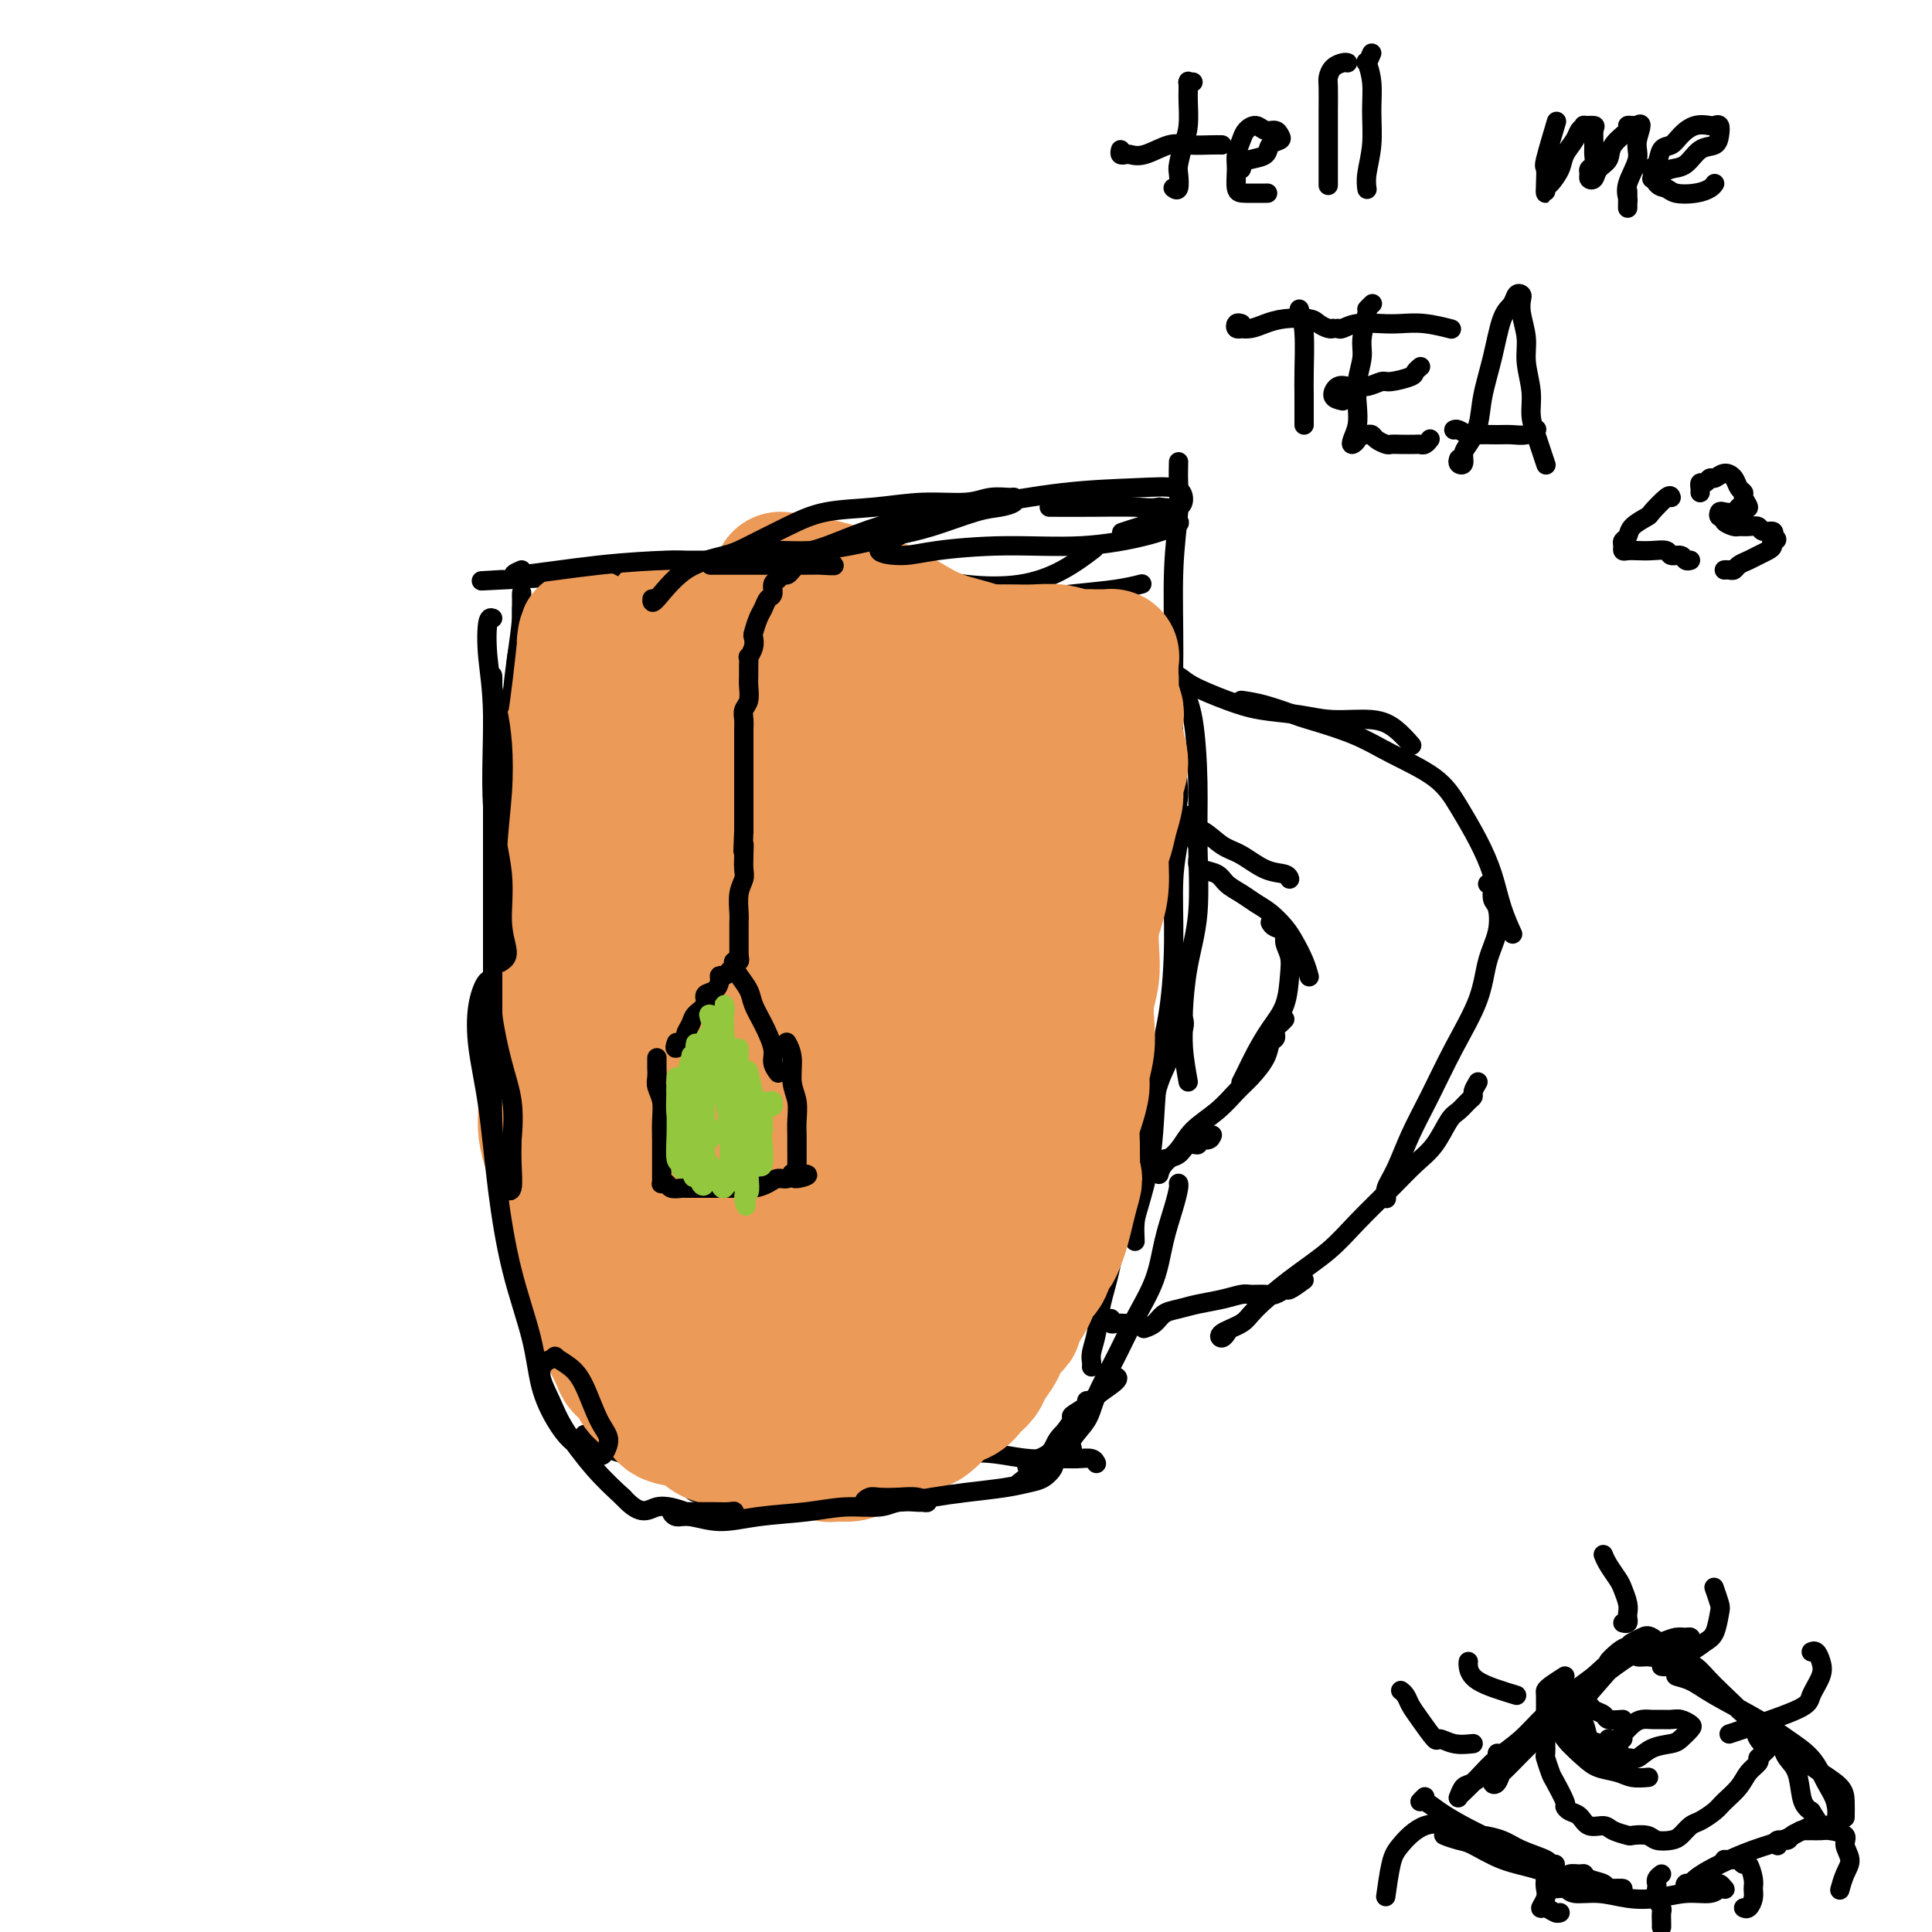 <svg viewBox='0 0 400 400' version='1.1' xmlns='http://www.w3.org/2000/svg' xmlns:xlink='http://www.w3.org/1999/xlink'><g fill='none' stroke='#000000' stroke-width='4' stroke-linecap='round' stroke-linejoin='round'><path d='M108,126c-0.029,0.477 -0.057,0.953 0,2c0.057,1.047 0.201,2.663 0,4c-0.201,1.337 -0.747,2.394 -1,4c-0.253,1.606 -0.212,3.760 0,6c0.212,2.240 0.596,4.565 1,7c0.404,2.435 0.830,4.982 1,6c0.170,1.018 0.085,0.509 0,0'/><path d='M108,126c-0.002,-1.257 -0.003,-2.513 0,-3c0.003,-0.487 0.011,-0.203 0,0c-0.011,0.203 -0.042,0.325 0,1c0.042,0.675 0.158,1.904 0,4c-0.158,2.096 -0.590,5.060 -1,8c-0.410,2.940 -0.800,5.855 -1,9c-0.200,3.145 -0.211,6.521 0,10c0.211,3.479 0.645,7.062 1,10c0.355,2.938 0.631,5.231 1,8c0.369,2.769 0.830,6.015 1,8c0.170,1.985 0.049,2.710 0,3c-0.049,0.290 -0.024,0.145 0,0'/><path d='M107,140c0.111,-1.362 0.222,-2.724 0,1c-0.222,3.724 -0.777,12.533 -1,18c-0.223,5.467 -0.113,7.594 0,11c0.113,3.406 0.230,8.093 0,12c-0.230,3.907 -0.808,7.033 -1,10c-0.192,2.967 -0.000,5.775 0,8c0.000,2.225 -0.192,3.868 0,5c0.192,1.132 0.769,1.752 1,2c0.231,0.248 0.115,0.124 0,0'/><path d='M105,170c-0.310,0.274 -0.620,0.548 -1,1c-0.380,0.452 -0.831,1.081 -1,2c-0.169,0.919 -0.057,2.129 0,4c0.057,1.871 0.058,4.405 0,7c-0.058,2.595 -0.175,5.253 0,9c0.175,3.747 0.642,8.584 1,13c0.358,4.416 0.607,8.413 1,12c0.393,3.587 0.928,6.765 1,9c0.072,2.235 -0.321,3.527 0,5c0.321,1.473 1.356,3.127 2,4c0.644,0.873 0.898,0.964 1,1c0.102,0.036 0.051,0.018 0,0'/><path d='M106,199c-0.316,1.174 -0.631,2.348 -1,3c-0.369,0.652 -0.790,0.780 -1,2c-0.210,1.220 -0.208,3.530 0,6c0.208,2.470 0.624,5.098 1,8c0.376,2.902 0.713,6.076 1,10c0.287,3.924 0.526,8.598 1,13c0.474,4.402 1.185,8.532 2,12c0.815,3.468 1.735,6.275 2,8c0.265,1.725 -0.125,2.370 0,3c0.125,0.630 0.764,1.247 1,2c0.236,0.753 0.067,1.644 0,2c-0.067,0.356 -0.034,0.178 0,0'/><path d='M110,252c-0.428,0.335 -0.855,0.670 -1,1c-0.145,0.330 -0.007,0.653 0,1c0.007,0.347 -0.118,0.716 0,2c0.118,1.284 0.477,3.484 1,6c0.523,2.516 1.209,5.349 2,8c0.791,2.651 1.688,5.120 3,8c1.312,2.880 3.039,6.170 5,9c1.961,2.830 4.155,5.199 6,7c1.845,1.801 3.340,3.032 5,4c1.660,0.968 3.486,1.672 4,2c0.514,0.328 -0.285,0.281 1,0c1.285,-0.281 4.653,-0.794 6,-1c1.347,-0.206 0.674,-0.103 0,0'/><path d='M121,297c0.942,0.922 1.884,1.843 5,3c3.116,1.157 8.406,2.548 12,3c3.594,0.452 5.493,-0.037 8,0c2.507,0.037 5.621,0.598 8,1c2.379,0.402 4.021,0.644 6,1c1.979,0.356 4.293,0.828 6,1c1.707,0.172 2.806,0.046 4,0c1.194,-0.046 2.484,-0.013 3,0c0.516,0.013 0.258,0.007 0,0'/><path d='M143,308c0.186,0.397 0.371,0.794 1,1c0.629,0.206 1.701,0.220 3,0c1.299,-0.220 2.826,-0.675 5,-1c2.174,-0.325 4.996,-0.521 8,-1c3.004,-0.479 6.189,-1.242 9,-2c2.811,-0.758 5.247,-1.509 8,-2c2.753,-0.491 5.824,-0.720 9,-1c3.176,-0.280 6.459,-0.611 9,-1c2.541,-0.389 4.341,-0.836 6,-1c1.659,-0.164 3.177,-0.044 4,0c0.823,0.044 0.949,0.013 1,0c0.051,-0.013 0.025,-0.006 0,0'/><path d='M186,302c0.768,-0.002 1.537,-0.004 2,0c0.463,0.004 0.621,0.014 1,0c0.379,-0.014 0.981,-0.053 2,0c1.019,0.053 2.457,0.196 4,0c1.543,-0.196 3.193,-0.732 5,-1c1.807,-0.268 3.773,-0.269 6,0c2.227,0.269 4.716,0.808 7,1c2.284,0.192 4.363,0.038 6,0c1.637,-0.038 2.830,0.041 4,0c1.170,-0.041 2.315,-0.203 3,0c0.685,0.203 0.910,0.772 1,1c0.090,0.228 0.045,0.114 0,0'/><path d='M211,307c1.449,-1.163 2.897,-2.327 4,-3c1.103,-0.673 1.859,-0.857 2,-1c0.141,-0.143 -0.333,-0.247 0,-1c0.333,-0.753 1.473,-2.155 2,-3c0.527,-0.845 0.442,-1.131 1,-2c0.558,-0.869 1.758,-2.320 2,-3c0.242,-0.680 -0.475,-0.589 0,-1c0.475,-0.411 2.141,-1.326 3,-2c0.859,-0.674 0.911,-1.109 2,-2c1.089,-0.891 3.216,-2.240 4,-3c0.784,-0.760 0.224,-0.931 0,-1c-0.224,-0.069 -0.112,-0.034 0,0'/><path d='M221,301c0.504,-0.291 1.009,-0.581 1,-1c-0.009,-0.419 -0.531,-0.966 0,-2c0.531,-1.034 2.113,-2.556 3,-4c0.887,-1.444 1.077,-2.810 2,-5c0.923,-2.190 2.580,-5.204 4,-8c1.420,-2.796 2.605,-5.372 4,-8c1.395,-2.628 3.001,-5.307 4,-8c0.999,-2.693 1.392,-5.401 2,-8c0.608,-2.599 1.431,-5.088 2,-7c0.569,-1.912 0.884,-3.245 1,-4c0.116,-0.755 0.033,-0.930 0,-1c-0.033,-0.070 -0.017,-0.035 0,0'/><path d='M226,283c0.026,-0.281 0.052,-0.562 0,-1c-0.052,-0.438 -0.180,-1.033 0,-2c0.180,-0.967 0.670,-2.306 1,-4c0.330,-1.694 0.501,-3.742 1,-6c0.499,-2.258 1.326,-4.727 2,-8c0.674,-3.273 1.196,-7.350 2,-11c0.804,-3.650 1.889,-6.872 3,-10c1.111,-3.128 2.249,-6.160 3,-9c0.751,-2.840 1.116,-5.486 2,-8c0.884,-2.514 2.286,-4.894 3,-7c0.714,-2.106 0.741,-3.937 1,-5c0.259,-1.063 0.750,-1.357 1,-1c0.250,0.357 0.260,1.365 0,2c-0.260,0.635 -0.788,0.896 -1,1c-0.212,0.104 -0.106,0.052 0,0'/><path d='M235,257c-0.060,-1.429 -0.119,-2.857 0,-4c0.119,-1.143 0.417,-2.000 1,-4c0.583,-2.000 1.453,-5.144 2,-8c0.547,-2.856 0.773,-5.423 1,-9c0.227,-3.577 0.457,-8.164 1,-12c0.543,-3.836 1.399,-6.920 2,-11c0.601,-4.080 0.945,-9.157 1,-14c0.055,-4.843 -0.181,-9.453 0,-13c0.181,-3.547 0.780,-6.032 1,-8c0.220,-1.968 0.063,-3.419 0,-4c-0.063,-0.581 -0.031,-0.290 0,0'/><path d='M246,224c-0.426,-2.428 -0.853,-4.855 -1,-7c-0.147,-2.145 -0.015,-4.007 0,-5c0.015,-0.993 -0.086,-1.115 0,-3c0.086,-1.885 0.361,-5.532 1,-9c0.639,-3.468 1.643,-6.756 2,-11c0.357,-4.244 0.068,-9.442 0,-14c-0.068,-4.558 0.087,-8.475 0,-13c-0.087,-4.525 -0.415,-9.656 -1,-13c-0.585,-3.344 -1.427,-4.900 -2,-6c-0.573,-1.100 -0.878,-1.743 -1,-2c-0.122,-0.257 -0.061,-0.129 0,0'/><path d='M248,175c-1.722,-2.762 -3.443,-5.525 -4,-7c-0.557,-1.475 0.051,-1.664 0,-4c-0.051,-2.336 -0.760,-6.819 -1,-12c-0.240,-5.181 -0.012,-11.060 0,-17c0.012,-5.940 -0.193,-11.943 0,-17c0.193,-5.057 0.784,-9.170 1,-12c0.216,-2.830 0.058,-4.377 0,-6c-0.058,-1.623 -0.017,-3.321 0,-4c0.017,-0.679 0.008,-0.340 0,0'/><path d='M104,120c-3.965,0.229 -7.931,0.457 1,0c8.931,-0.457 30.758,-1.601 39,-2c8.242,-0.399 2.899,-0.055 2,0c-0.899,0.055 2.646,-0.181 5,0c2.354,0.181 3.518,0.780 5,1c1.482,0.220 3.280,0.063 4,0c0.720,-0.063 0.360,-0.031 0,0'/><path d='M113,124c0.966,-0.479 1.932,-0.958 3,-1c1.068,-0.042 2.239,0.353 4,0c1.761,-0.353 4.111,-1.455 7,-2c2.889,-0.545 6.316,-0.533 10,-1c3.684,-0.467 7.625,-1.414 12,-2c4.375,-0.586 9.185,-0.810 14,-1c4.815,-0.190 9.636,-0.345 14,0c4.364,0.345 8.270,1.192 12,2c3.730,0.808 7.284,1.578 11,2c3.716,0.422 7.594,0.494 11,0c3.406,-0.494 6.340,-1.556 9,-3c2.660,-1.444 5.046,-3.270 6,-4c0.954,-0.730 0.477,-0.365 0,0'/><path d='M179,128c0.397,-0.226 0.794,-0.452 2,-1c1.206,-0.548 3.221,-1.418 5,-2c1.779,-0.582 3.321,-0.877 6,-1c2.679,-0.123 6.494,-0.075 10,0c3.506,0.075 6.702,0.178 10,0c3.298,-0.178 6.698,-0.635 10,-1c3.302,-0.365 6.504,-0.637 9,-1c2.496,-0.363 4.284,-0.818 5,-1c0.716,-0.182 0.358,-0.091 0,0'/><path d='M242,142c-0.389,-0.769 -0.778,-1.538 -1,-2c-0.222,-0.462 -0.278,-0.616 0,-1c0.278,-0.384 0.891,-0.997 1,-1c0.109,-0.003 -0.284,0.605 0,1c0.284,0.395 1.246,0.578 2,1c0.754,0.422 1.300,1.084 3,2c1.700,0.916 4.555,2.087 7,3c2.445,0.913 4.481,1.570 7,2c2.519,0.430 5.519,0.634 8,1c2.481,0.366 4.441,0.894 7,1c2.559,0.106 5.717,-0.209 8,0c2.283,0.209 3.692,0.941 5,2c1.308,1.059 2.517,2.445 3,3c0.483,0.555 0.242,0.277 0,0'/><path d='M257,145c1.464,0.209 2.929,0.417 5,1c2.071,0.583 4.749,1.540 6,2c1.251,0.460 1.075,0.424 3,1c1.925,0.576 5.950,1.765 9,3c3.050,1.235 5.125,2.516 8,4c2.875,1.484 6.552,3.172 9,5c2.448,1.828 3.669,3.797 5,6c1.331,2.203 2.773,4.639 4,7c1.227,2.361 2.238,4.646 3,7c0.762,2.354 1.277,4.775 2,7c0.723,2.225 1.656,4.253 2,5c0.344,0.747 0.098,0.213 0,0c-0.098,-0.213 -0.049,-0.107 0,0'/><path d='M308,183c0.449,-0.310 0.898,-0.620 1,0c0.102,0.620 -0.144,2.171 0,3c0.144,0.829 0.679,0.938 1,2c0.321,1.062 0.428,3.079 0,5c-0.428,1.921 -1.391,3.747 -2,6c-0.609,2.253 -0.862,4.934 -2,8c-1.138,3.066 -3.160,6.515 -5,10c-1.840,3.485 -3.498,7.004 -5,10c-1.502,2.996 -2.847,5.469 -4,8c-1.153,2.531 -2.113,5.122 -3,7c-0.887,1.878 -1.700,3.044 -2,4c-0.300,0.956 -0.086,1.702 0,2c0.086,0.298 0.043,0.149 0,0'/><path d='M306,224c-0.440,0.748 -0.880,1.496 -1,2c-0.120,0.504 0.079,0.764 0,1c-0.079,0.236 -0.435,0.449 -1,1c-0.565,0.551 -1.337,1.439 -2,2c-0.663,0.561 -1.215,0.795 -2,2c-0.785,1.205 -1.802,3.381 -3,5c-1.198,1.619 -2.575,2.682 -4,4c-1.425,1.318 -2.896,2.891 -5,5c-2.104,2.109 -4.840,4.753 -7,7c-2.160,2.247 -3.742,4.097 -6,6c-2.258,1.903 -5.191,3.860 -8,6c-2.809,2.140 -5.495,4.465 -7,6c-1.505,1.535 -1.829,2.282 -3,3c-1.171,0.718 -3.190,1.409 -4,2c-0.810,0.591 -0.410,1.082 0,1c0.410,-0.082 0.832,-0.738 1,-1c0.168,-0.262 0.084,-0.131 0,0'/><path d='M270,265c-1.205,0.876 -2.410,1.752 -3,2c-0.590,0.248 -0.565,-0.130 -1,0c-0.435,0.130 -1.329,0.770 -2,1c-0.671,0.230 -1.120,0.050 -2,0c-0.880,-0.050 -2.192,0.028 -3,0c-0.808,-0.028 -1.112,-0.163 -2,0c-0.888,0.163 -2.359,0.625 -4,1c-1.641,0.375 -3.452,0.665 -5,1c-1.548,0.335 -2.832,0.717 -4,1c-1.168,0.283 -2.220,0.468 -3,1c-0.780,0.532 -1.287,1.413 -2,2c-0.713,0.587 -1.632,0.882 -2,1c-0.368,0.118 -0.184,0.059 0,0'/><path d='M233,274c-0.732,-0.030 -1.464,-0.060 -2,0c-0.536,0.060 -0.875,0.208 -1,0c-0.125,-0.208 -0.036,-0.774 0,-1c0.036,-0.226 0.018,-0.113 0,0'/><path d='M246,169c-0.471,-0.218 -0.942,-0.436 -1,0c-0.058,0.436 0.297,1.525 1,2c0.703,0.475 1.754,0.337 3,1c1.246,0.663 2.688,2.129 4,3c1.312,0.871 2.495,1.148 4,2c1.505,0.852 3.331,2.280 5,3c1.669,0.720 3.180,0.732 4,1c0.820,0.268 0.949,0.791 1,1c0.051,0.209 0.026,0.105 0,0'/><path d='M248,178c-0.033,0.327 -0.067,0.654 0,1c0.067,0.346 0.233,0.712 1,1c0.767,0.288 2.133,0.499 3,1c0.867,0.501 1.233,1.292 2,2c0.767,0.708 1.934,1.332 3,2c1.066,0.668 2.029,1.378 3,2c0.971,0.622 1.948,1.155 3,2c1.052,0.845 2.177,2.003 3,3c0.823,0.997 1.344,1.834 2,3c0.656,1.166 1.446,2.660 2,4c0.554,1.340 0.873,2.526 1,3c0.127,0.474 0.064,0.237 0,0'/><path d='M263,191c0.188,0.352 0.376,0.703 1,1c0.624,0.297 1.682,0.539 2,1c0.318,0.461 -0.106,1.140 0,2c0.106,0.860 0.740,1.902 1,3c0.260,1.098 0.144,2.251 0,4c-0.144,1.749 -0.315,4.094 -1,6c-0.685,1.906 -1.882,3.372 -3,5c-1.118,1.628 -2.156,3.417 -3,5c-0.844,1.583 -1.494,2.960 -2,4c-0.506,1.040 -0.867,1.741 -1,2c-0.133,0.259 -0.038,0.074 0,0c0.038,-0.074 0.019,-0.037 0,0'/><path d='M266,211c-0.311,0.333 -0.623,0.665 -1,1c-0.377,0.335 -0.820,0.672 -1,1c-0.180,0.328 -0.096,0.647 0,1c0.096,0.353 0.203,0.740 0,1c-0.203,0.260 -0.716,0.393 -1,1c-0.284,0.607 -0.338,1.687 -1,3c-0.662,1.313 -1.934,2.858 -3,4c-1.066,1.142 -1.928,1.881 -3,3c-1.072,1.119 -2.354,2.619 -4,4c-1.646,1.381 -3.656,2.643 -5,4c-1.344,1.357 -2.020,2.808 -3,4c-0.980,1.192 -2.263,2.124 -3,3c-0.737,0.876 -0.929,1.698 -1,2c-0.071,0.302 -0.020,0.086 0,0c0.020,-0.086 0.010,-0.043 0,0'/><path d='M251,235c-0.183,0.457 -0.366,0.914 -1,1c-0.634,0.086 -1.720,-0.198 -2,0c-0.280,0.198 0.245,0.880 0,1c-0.245,0.120 -1.260,-0.322 -2,0c-0.740,0.322 -1.204,1.407 -2,2c-0.796,0.593 -1.925,0.695 -3,1c-1.075,0.305 -2.097,0.813 -3,1c-0.903,0.187 -1.687,0.053 -2,0c-0.313,-0.053 -0.157,-0.027 0,0'/></g>
<g fill='none' stroke='#EC9A57' stroke-width='28' stroke-linecap='round' stroke-linejoin='round'><path d='M121,133c0.196,-1.377 0.393,-2.754 0,1c-0.393,3.754 -1.375,12.639 -2,16c-0.625,3.361 -0.892,1.197 -1,4c-0.108,2.803 -0.058,10.574 0,15c0.058,4.426 0.123,5.507 0,9c-0.123,3.493 -0.433,9.398 0,14c0.433,4.602 1.609,7.899 2,10c0.391,2.101 -0.005,3.004 0,5c0.005,1.996 0.409,5.084 1,8c0.591,2.916 1.369,5.661 2,9c0.631,3.339 1.117,7.273 2,11c0.883,3.727 2.165,7.248 3,10c0.835,2.752 1.224,4.734 2,7c0.776,2.266 1.941,4.814 3,7c1.059,2.186 2.013,4.010 3,6c0.987,1.990 2.009,4.147 3,6c0.991,1.853 1.953,3.400 3,5c1.047,1.600 2.179,3.251 3,5c0.821,1.749 1.330,3.596 2,5c0.670,1.404 1.500,2.366 2,3c0.500,0.634 0.670,0.941 1,1c0.330,0.059 0.820,-0.129 1,0c0.180,0.129 0.050,0.574 0,1c-0.050,0.426 -0.019,0.834 0,1c0.019,0.166 0.025,0.091 0,-1c-0.025,-1.091 -0.082,-3.196 -1,-5c-0.918,-1.804 -2.697,-3.306 -4,-6c-1.303,-2.694 -2.128,-6.578 -4,-11c-1.872,-4.422 -4.789,-9.381 -7,-16c-2.211,-6.619 -3.716,-14.898 -5,-23c-1.284,-8.102 -2.346,-16.027 -3,-24c-0.654,-7.973 -0.901,-15.992 -1,-23c-0.099,-7.008 -0.049,-13.004 0,-19'/><path d='M126,164c-0.428,-12.275 0.502,-9.963 1,-11c0.498,-1.037 0.564,-5.425 1,-8c0.436,-2.575 1.243,-3.339 2,-4c0.757,-0.661 1.463,-1.220 2,-2c0.537,-0.780 0.903,-1.783 1,-2c0.097,-0.217 -0.076,0.350 0,2c0.076,1.650 0.403,4.381 0,9c-0.403,4.619 -1.534,11.126 -2,19c-0.466,7.874 -0.266,17.115 0,27c0.266,9.885 0.598,20.413 2,31c1.402,10.587 3.873,21.232 6,29c2.127,7.768 3.911,12.659 6,16c2.089,3.341 4.485,5.131 6,6c1.515,0.869 2.149,0.816 3,0c0.851,-0.816 1.919,-2.396 3,-3c1.081,-0.604 2.173,-0.234 0,-9c-2.173,-8.766 -7.613,-26.669 -11,-40c-3.387,-13.331 -4.722,-22.088 -6,-32c-1.278,-9.912 -2.498,-20.977 -3,-30c-0.502,-9.023 -0.285,-16.002 0,-21c0.285,-4.998 0.639,-8.014 1,-10c0.361,-1.986 0.727,-2.942 1,-3c0.273,-0.058 0.451,0.780 0,3c-0.451,2.220 -1.530,5.820 -2,12c-0.470,6.180 -0.331,14.939 0,26c0.331,11.061 0.854,24.425 3,39c2.146,14.575 5.915,30.360 10,44c4.085,13.640 8.484,25.134 12,32c3.516,6.866 6.147,9.105 8,10c1.853,0.895 2.926,0.448 4,0'/><path d='M174,294c1.082,-0.952 1.788,-3.333 2,-6c0.212,-2.667 -0.070,-5.621 -1,-10c-0.930,-4.379 -2.509,-10.183 -5,-18c-2.491,-7.817 -5.893,-17.647 -9,-29c-3.107,-11.353 -5.917,-24.229 -8,-36c-2.083,-11.771 -3.437,-22.436 -4,-31c-0.563,-8.564 -0.335,-15.027 0,-19c0.335,-3.973 0.778,-5.455 1,-5c0.222,0.455 0.223,2.848 0,5c-0.223,2.152 -0.670,4.064 -1,8c-0.330,3.936 -0.543,9.895 0,18c0.543,8.105 1.842,18.357 4,30c2.158,11.643 5.176,24.679 9,37c3.824,12.321 8.454,23.929 12,32c3.546,8.071 6.009,12.606 8,15c1.991,2.394 3.511,2.648 4,2c0.489,-0.648 -0.053,-2.200 0,-5c0.053,-2.800 0.700,-6.850 0,-12c-0.700,-5.150 -2.748,-11.400 -5,-20c-2.252,-8.600 -4.708,-19.551 -7,-32c-2.292,-12.449 -4.422,-26.397 -6,-38c-1.578,-11.603 -2.606,-20.861 -3,-28c-0.394,-7.139 -0.154,-12.160 0,-14c0.154,-1.840 0.221,-0.499 0,2c-0.221,2.499 -0.730,6.157 -1,11c-0.270,4.843 -0.302,10.870 0,20c0.302,9.130 0.937,21.364 3,35c2.063,13.636 5.553,28.676 10,42c4.447,13.324 9.851,24.933 13,32c3.149,7.067 4.043,9.590 5,9c0.957,-0.590 1.979,-4.295 3,-8'/><path d='M198,281c0.882,-3.733 1.588,-9.066 1,-16c-0.588,-6.934 -2.470,-15.469 -4,-25c-1.530,-9.531 -2.708,-20.059 -5,-31c-2.292,-10.941 -5.699,-22.295 -8,-32c-2.301,-9.705 -3.495,-17.762 -5,-24c-1.505,-6.238 -3.322,-10.656 -4,-13c-0.678,-2.344 -0.217,-2.614 0,-1c0.217,1.614 0.190,5.114 0,9c-0.190,3.886 -0.544,8.160 0,15c0.544,6.840 1.986,16.246 4,27c2.014,10.754 4.602,22.855 8,34c3.398,11.145 7.608,21.334 11,29c3.392,7.666 5.968,12.810 8,16c2.032,3.190 3.520,4.427 4,5c0.480,0.573 -0.050,0.481 0,-1c0.050,-1.481 0.679,-4.351 0,-9c-0.679,-4.649 -2.665,-11.077 -5,-19c-2.335,-7.923 -5.018,-17.340 -7,-28c-1.982,-10.660 -3.261,-22.563 -5,-33c-1.739,-10.437 -3.936,-19.407 -5,-26c-1.064,-6.593 -0.993,-10.807 -1,-13c-0.007,-2.193 -0.091,-2.364 0,-1c0.091,1.364 0.359,4.265 1,9c0.641,4.735 1.657,11.305 3,20c1.343,8.695 3.015,19.515 5,29c1.985,9.485 4.285,17.633 6,24c1.715,6.367 2.846,10.952 4,14c1.154,3.048 2.330,4.559 3,5c0.670,0.441 0.834,-0.189 1,-2c0.166,-1.811 0.333,-4.803 0,-11c-0.333,-6.197 -1.167,-15.598 -2,-25'/><path d='M206,207c-0.652,-11.625 -1.781,-21.687 -3,-31c-1.219,-9.313 -2.528,-17.877 -3,-24c-0.472,-6.123 -0.108,-9.807 0,-11c0.108,-1.193 -0.039,0.103 0,2c0.039,1.897 0.263,4.394 1,8c0.737,3.606 1.987,8.323 3,15c1.013,6.677 1.790,15.316 3,23c1.210,7.684 2.853,14.414 4,20c1.147,5.586 1.799,10.028 2,13c0.201,2.972 -0.049,4.475 0,4c0.049,-0.475 0.397,-2.929 0,-7c-0.397,-4.071 -1.540,-9.761 -2,-17c-0.460,-7.239 -0.238,-16.028 0,-25c0.238,-8.972 0.493,-18.128 1,-25c0.507,-6.872 1.266,-11.459 2,-14c0.734,-2.541 1.443,-3.036 2,-1c0.557,2.036 0.961,6.603 1,12c0.039,5.397 -0.288,11.624 0,18c0.288,6.376 1.191,12.901 2,19c0.809,6.099 1.523,11.772 2,16c0.477,4.228 0.717,7.011 1,8c0.283,0.989 0.607,0.185 1,0c0.393,-0.185 0.853,0.250 1,-2c0.147,-2.250 -0.020,-7.184 0,-11c0.020,-3.816 0.226,-6.514 0,-14c-0.226,-7.486 -0.884,-19.760 -1,-27c-0.116,-7.240 0.309,-9.446 1,-11c0.691,-1.554 1.648,-2.457 2,-2c0.352,0.457 0.101,2.273 0,4c-0.101,1.727 -0.050,3.363 0,5'/><path d='M226,152c-0.065,2.525 -0.228,4.336 0,6c0.228,1.664 0.846,3.181 1,4c0.154,0.819 -0.156,0.941 0,1c0.156,0.059 0.777,0.054 1,0c0.223,-0.054 0.050,-0.157 0,-1c-0.050,-0.843 0.025,-2.425 0,-4c-0.025,-1.575 -0.150,-3.143 0,-5c0.150,-1.857 0.576,-4.003 1,-6c0.424,-1.997 0.846,-3.844 1,-5c0.154,-1.156 0.041,-1.620 0,-2c-0.041,-0.380 -0.009,-0.676 0,-1c0.009,-0.324 -0.003,-0.675 0,-1c0.003,-0.325 0.022,-0.623 0,-1c-0.022,-0.377 -0.084,-0.833 0,-1c0.084,-0.167 0.314,-0.044 0,0c-0.314,0.044 -1.173,0.008 -2,0c-0.827,-0.008 -1.621,0.012 -2,0c-0.379,-0.012 -0.344,-0.056 -1,0c-0.656,0.056 -2.002,0.211 -3,0c-0.998,-0.211 -1.648,-0.788 -3,-1c-1.352,-0.212 -3.404,-0.058 -5,0c-1.596,0.058 -2.734,0.019 -4,0c-1.266,-0.019 -2.661,-0.018 -4,0c-1.339,0.018 -2.623,0.054 -4,0c-1.377,-0.054 -2.848,-0.196 -4,0c-1.152,0.196 -1.984,0.732 -3,1c-1.016,0.268 -2.217,0.268 -3,0c-0.783,-0.268 -1.148,-0.804 -2,-1c-0.852,-0.196 -2.191,-0.053 -3,0c-0.809,0.053 -1.088,0.015 -2,0c-0.912,-0.015 -2.456,-0.008 -4,0'/><path d='M181,135c-8.113,-0.219 -3.897,-0.266 -3,0c0.897,0.266 -1.527,0.845 -3,1c-1.473,0.155 -1.997,-0.112 -3,0c-1.003,0.112 -2.485,0.605 -4,1c-1.515,0.395 -3.062,0.694 -4,1c-0.938,0.306 -1.266,0.619 -2,1c-0.734,0.381 -1.872,0.830 -3,1c-1.128,0.170 -2.246,0.060 -3,0c-0.754,-0.060 -1.146,-0.069 -2,0c-0.854,0.069 -2.171,0.215 -3,0c-0.829,-0.215 -1.169,-0.790 -2,-1c-0.831,-0.210 -2.152,-0.053 -3,0c-0.848,0.053 -1.224,0.002 -2,0c-0.776,-0.002 -1.951,0.044 -3,0c-1.049,-0.044 -1.972,-0.178 -3,0c-1.028,0.178 -2.162,0.669 -3,1c-0.838,0.331 -1.380,0.504 -2,1c-0.620,0.496 -1.320,1.316 -2,2c-0.680,0.684 -1.342,1.231 -2,2c-0.658,0.769 -1.314,1.760 -2,3c-0.686,1.240 -1.402,2.727 -2,4c-0.598,1.273 -1.077,2.330 -2,4c-0.923,1.670 -2.288,3.951 -3,6c-0.712,2.049 -0.769,3.866 -1,6c-0.231,2.134 -0.635,4.584 -1,7c-0.365,2.416 -0.690,4.796 -1,7c-0.310,2.204 -0.605,4.231 -1,6c-0.395,1.769 -0.889,3.278 -1,5c-0.111,1.722 0.163,3.656 0,6c-0.163,2.344 -0.761,5.098 -1,7c-0.239,1.902 -0.120,2.951 0,4'/><path d='M114,210c-1.155,8.318 -1.042,5.112 -1,5c0.042,-0.112 0.014,2.869 0,5c-0.014,2.131 -0.014,3.413 0,5c0.014,1.587 0.041,3.481 0,5c-0.041,1.519 -0.152,2.663 0,4c0.152,1.337 0.566,2.868 1,4c0.434,1.132 0.889,1.867 1,3c0.111,1.133 -0.121,2.666 0,4c0.121,1.334 0.595,2.471 1,4c0.405,1.529 0.743,3.452 1,5c0.257,1.548 0.435,2.720 1,4c0.565,1.280 1.516,2.666 2,4c0.484,1.334 0.501,2.616 1,4c0.499,1.384 1.481,2.871 2,4c0.519,1.129 0.576,1.901 1,3c0.424,1.099 1.215,2.525 2,4c0.785,1.475 1.566,2.999 2,4c0.434,1.001 0.523,1.480 1,2c0.477,0.520 1.341,1.081 2,2c0.659,0.919 1.111,2.196 2,3c0.889,0.804 2.215,1.136 3,2c0.785,0.864 1.029,2.259 2,3c0.971,0.741 2.668,0.828 4,1c1.332,0.172 2.299,0.428 3,1c0.701,0.572 1.136,1.460 2,2c0.864,0.540 2.155,0.733 3,1c0.845,0.267 1.243,0.607 2,1c0.757,0.393 1.873,0.837 3,1c1.127,0.163 2.265,0.044 3,0c0.735,-0.044 1.067,-0.013 2,0c0.933,0.013 2.466,0.006 4,0'/><path d='M164,300c4.767,1.021 3.685,0.074 4,0c0.315,-0.074 2.029,0.723 3,1c0.971,0.277 1.200,0.032 2,0c0.800,-0.032 2.172,0.150 3,0c0.828,-0.150 1.113,-0.630 2,-1c0.887,-0.370 2.377,-0.628 3,-1c0.623,-0.372 0.378,-0.857 1,-1c0.622,-0.143 2.111,0.056 3,0c0.889,-0.056 1.178,-0.368 2,-1c0.822,-0.632 2.178,-1.583 3,-2c0.822,-0.417 1.112,-0.300 2,-1c0.888,-0.700 2.374,-2.218 3,-3c0.626,-0.782 0.390,-0.827 1,-1c0.610,-0.173 2.065,-0.473 3,-1c0.935,-0.527 1.350,-1.282 2,-2c0.650,-0.718 1.535,-1.399 2,-2c0.465,-0.601 0.511,-1.121 1,-2c0.489,-0.879 1.420,-2.116 2,-3c0.580,-0.884 0.807,-1.416 1,-2c0.193,-0.584 0.351,-1.221 1,-2c0.649,-0.779 1.788,-1.702 2,-2c0.212,-0.298 -0.504,0.029 0,-1c0.504,-1.029 2.229,-3.413 3,-5c0.771,-1.587 0.588,-2.378 1,-3c0.412,-0.622 1.420,-1.075 2,-2c0.580,-0.925 0.733,-2.323 1,-3c0.267,-0.677 0.649,-0.635 1,-1c0.351,-0.365 0.671,-1.139 1,-2c0.329,-0.861 0.665,-1.809 1,-3c0.335,-1.191 0.667,-2.626 1,-4c0.333,-1.374 0.666,-2.687 1,-4'/><path d='M222,246c0.928,-2.928 0.248,-1.749 0,-2c-0.248,-0.251 -0.064,-1.931 0,-3c0.064,-1.069 0.007,-1.525 0,-2c-0.007,-0.475 0.036,-0.968 0,-2c-0.036,-1.032 -0.149,-2.603 0,-4c0.149,-1.397 0.562,-2.620 1,-4c0.438,-1.380 0.901,-2.917 1,-4c0.099,-1.083 -0.166,-1.713 0,-3c0.166,-1.287 0.763,-3.231 1,-5c0.237,-1.769 0.115,-3.362 0,-5c-0.115,-1.638 -0.224,-3.322 0,-5c0.224,-1.678 0.782,-3.349 1,-5c0.218,-1.651 0.096,-3.281 0,-5c-0.096,-1.719 -0.166,-3.526 0,-5c0.166,-1.474 0.569,-2.613 1,-4c0.431,-1.387 0.890,-3.022 1,-5c0.110,-1.978 -0.130,-4.300 0,-6c0.130,-1.700 0.628,-2.778 1,-4c0.372,-1.222 0.618,-2.588 1,-4c0.382,-1.412 0.901,-2.872 1,-4c0.099,-1.128 -0.221,-1.926 0,-3c0.221,-1.074 0.984,-2.423 1,-4c0.016,-1.577 -0.716,-3.381 -1,-5c-0.284,-1.619 -0.122,-3.053 0,-4c0.122,-0.947 0.203,-1.408 0,-2c-0.203,-0.592 -0.692,-1.314 -1,-2c-0.308,-0.686 -0.436,-1.336 -1,-2c-0.564,-0.664 -1.564,-1.343 -2,-2c-0.436,-0.657 -0.310,-1.292 -1,-2c-0.690,-0.708 -2.197,-1.488 -3,-2c-0.803,-0.512 -0.901,-0.756 -1,-1'/><path d='M222,136c-2.186,-1.386 -3.652,-0.349 -5,0c-1.348,0.349 -2.580,0.012 -4,0c-1.420,-0.012 -3.029,0.302 -5,0c-1.971,-0.302 -4.305,-1.219 -7,-2c-2.695,-0.781 -5.753,-1.425 -9,-3c-3.247,-1.575 -6.685,-4.082 -11,-6c-4.315,-1.918 -9.508,-3.247 -13,-4c-3.492,-0.753 -5.283,-0.929 -6,-1c-0.717,-0.071 -0.358,-0.035 0,0'/></g>
<g fill='none' stroke='#000000' stroke-width='4' stroke-linecap='round' stroke-linejoin='round'><path d='M102,128c-0.388,-0.135 -0.776,-0.270 -1,1c-0.224,1.270 -0.286,3.944 0,7c0.286,3.056 0.918,6.492 1,12c0.082,5.508 -0.387,13.087 0,19c0.387,5.913 1.631,10.162 2,14c0.369,3.838 -0.136,7.267 0,10c0.136,2.733 0.912,4.772 1,6c0.088,1.228 -0.513,1.646 -1,2c-0.487,0.354 -0.859,0.644 -1,0c-0.141,-0.644 -0.051,-2.221 0,-4c0.051,-1.779 0.064,-3.759 0,-7c-0.064,-3.241 -0.203,-7.742 0,-12c0.203,-4.258 0.748,-8.273 1,-12c0.252,-3.727 0.211,-7.166 0,-10c-0.211,-2.834 -0.592,-5.061 -1,-7c-0.408,-1.939 -0.841,-3.588 -1,-5c-0.159,-1.412 -0.043,-2.585 0,-2c0.043,0.585 0.011,2.929 0,6c-0.011,3.071 -0.003,6.870 0,11c0.003,4.130 0.000,8.590 0,14c-0.000,5.410 0.002,11.770 0,18c-0.002,6.230 -0.007,12.330 0,18c0.007,5.670 0.025,10.909 0,15c-0.025,4.091 -0.094,7.033 0,10c0.094,2.967 0.351,5.957 1,8c0.649,2.043 1.691,3.139 2,4c0.309,0.861 -0.113,1.489 0,2c0.113,0.511 0.761,0.907 1,0c0.239,-0.907 0.068,-3.116 0,-5c-0.068,-1.884 -0.034,-3.442 0,-5'/><path d='M106,236c0.243,-2.708 0.350,-5.479 0,-8c-0.350,-2.521 -1.159,-4.793 -2,-8c-0.841,-3.207 -1.716,-7.349 -2,-10c-0.284,-2.651 0.021,-3.810 0,-5c-0.021,-1.190 -0.368,-2.409 -1,-2c-0.632,0.409 -1.549,2.448 -2,5c-0.451,2.552 -0.437,5.617 0,9c0.437,3.383 1.295,7.084 2,12c0.705,4.916 1.255,11.045 2,17c0.745,5.955 1.683,11.735 3,17c1.317,5.265 3.013,10.016 4,14c0.987,3.984 1.266,7.200 2,10c0.734,2.800 1.922,5.183 3,7c1.078,1.817 2.045,3.066 3,4c0.955,0.934 1.897,1.551 3,2c1.103,0.449 2.367,0.728 3,1c0.633,0.272 0.634,0.537 1,0c0.366,-0.537 1.095,-1.874 1,-3c-0.095,-1.126 -1.015,-2.039 -2,-4c-0.985,-1.961 -2.035,-4.968 -3,-7c-0.965,-2.032 -1.843,-3.087 -3,-4c-1.157,-0.913 -2.591,-1.684 -3,-2c-0.409,-0.316 0.209,-0.178 0,0c-0.209,0.178 -1.243,0.395 -2,1c-0.757,0.605 -1.236,1.599 -1,3c0.236,1.401 1.187,3.211 2,5c0.813,1.789 1.488,3.559 3,6c1.512,2.441 3.861,5.555 6,8c2.139,2.445 4.070,4.223 6,6'/><path d='M129,310c3.900,4.276 5.149,2.467 7,2c1.851,-0.467 4.304,0.407 6,1c1.696,0.593 2.635,0.905 4,1c1.365,0.095 3.155,-0.027 4,0c0.845,0.027 0.743,0.203 1,0c0.257,-0.203 0.872,-0.787 1,-1c0.128,-0.213 -0.231,-0.057 -1,0c-0.769,0.057 -1.948,0.014 -3,0c-1.052,-0.014 -1.979,0.000 -3,0c-1.021,-0.000 -2.137,-0.015 -3,0c-0.863,0.015 -1.472,0.061 -2,0c-0.528,-0.061 -0.975,-0.230 -1,0c-0.025,0.230 0.371,0.858 1,1c0.629,0.142 1.491,-0.201 3,0c1.509,0.201 3.664,0.944 6,1c2.336,0.056 4.854,-0.577 8,-1c3.146,-0.423 6.920,-0.635 10,-1c3.080,-0.365 5.465,-0.883 8,-1c2.535,-0.117 5.220,0.166 7,0c1.780,-0.166 2.655,-0.780 4,-1c1.345,-0.220 3.162,-0.045 4,0c0.838,0.045 0.698,-0.040 1,0c0.302,0.040 1.045,0.206 1,0c-0.045,-0.206 -0.880,-0.783 -2,-1c-1.120,-0.217 -2.527,-0.072 -4,0c-1.473,0.072 -3.014,0.072 -4,0c-0.986,-0.072 -1.419,-0.215 -2,0c-0.581,0.215 -1.310,0.789 -1,1c0.310,0.211 1.660,0.060 3,0c1.340,-0.060 2.670,-0.030 4,0'/><path d='M186,311c2.355,-0.178 4.742,-0.624 7,-1c2.258,-0.376 4.388,-0.682 7,-1c2.612,-0.318 5.705,-0.649 8,-1c2.295,-0.351 3.791,-0.721 5,-1c1.209,-0.279 2.132,-0.467 3,-1c0.868,-0.533 1.682,-1.412 2,-2c0.318,-0.588 0.139,-0.885 0,-1c-0.139,-0.115 -0.237,-0.047 -1,0c-0.763,0.047 -2.191,0.074 -3,0c-0.809,-0.074 -1.000,-0.249 -1,0c0.000,0.249 0.192,0.922 0,1c-0.192,0.078 -0.767,-0.440 0,-1c0.767,-0.560 2.875,-1.162 4,-2c1.125,-0.838 1.268,-1.913 2,-3c0.732,-1.087 2.052,-2.186 3,-3c0.948,-0.814 1.522,-1.342 2,-2c0.478,-0.658 0.859,-1.446 1,-2c0.141,-0.554 0.040,-0.872 0,-1c-0.040,-0.128 -0.020,-0.064 0,0'/><path d='M166,116c-0.303,0.301 -0.606,0.602 -1,1c-0.394,0.398 -0.879,0.895 -1,1c-0.121,0.105 0.121,-0.180 0,0c-0.121,0.180 -0.606,0.826 -1,1c-0.394,0.174 -0.697,-0.123 -1,0c-0.303,0.123 -0.606,0.666 -1,1c-0.394,0.334 -0.879,0.458 -1,1c-0.121,0.542 0.122,1.501 0,2c-0.122,0.499 -0.607,0.539 -1,1c-0.393,0.461 -0.693,1.344 -1,2c-0.307,0.656 -0.622,1.084 -1,2c-0.378,0.916 -0.819,2.321 -1,3c-0.181,0.679 -0.101,0.633 0,1c0.101,0.367 0.223,1.148 0,2c-0.223,0.852 -0.792,1.774 -1,2c-0.208,0.226 -0.055,-0.245 0,0c0.055,0.245 0.011,1.206 0,2c-0.011,0.794 0.011,1.420 0,2c-0.011,0.580 -0.056,1.114 0,2c0.056,0.886 0.211,2.123 0,3c-0.211,0.877 -0.789,1.394 -1,2c-0.211,0.606 -0.057,1.302 0,2c0.057,0.698 0.015,1.397 0,2c-0.015,0.603 -0.004,1.109 0,2c0.004,0.891 0.001,2.167 0,3c-0.001,0.833 -0.000,1.224 0,2c0.000,0.776 0.000,1.937 0,3c-0.000,1.063 -0.000,2.027 0,3c0.000,0.973 0.000,1.954 0,3c-0.000,1.046 -0.000,2.156 0,3c0.000,0.844 0.000,1.422 0,2'/><path d='M154,172c-0.311,6.943 -0.087,3.802 0,3c0.087,-0.802 0.037,0.737 0,2c-0.037,1.263 -0.063,2.250 0,3c0.063,0.750 0.213,1.264 0,2c-0.213,0.736 -0.789,1.695 -1,3c-0.211,1.305 -0.057,2.955 0,4c0.057,1.045 0.015,1.486 0,2c-0.015,0.514 -0.004,1.101 0,2c0.004,0.899 0.001,2.111 0,3c-0.001,0.889 -0.000,1.455 0,2c0.000,0.545 0.000,1.070 0,1c-0.000,-0.070 -0.000,-0.734 0,-1c0.000,-0.266 0.000,-0.133 0,0'/><path d='M151,201c-0.306,0.438 -0.612,0.876 -1,1c-0.388,0.124 -0.859,-0.066 -1,0c-0.141,0.066 0.046,0.388 0,1c-0.046,0.612 -0.327,1.515 -1,2c-0.673,0.485 -1.740,0.554 -2,1c-0.260,0.446 0.286,1.270 0,2c-0.286,0.730 -1.405,1.367 -2,2c-0.595,0.633 -0.667,1.262 -1,2c-0.333,0.738 -0.926,1.584 -1,2c-0.074,0.416 0.372,0.400 0,1c-0.372,0.600 -1.562,1.815 -2,2c-0.438,0.185 -0.125,-0.662 0,-1c0.125,-0.338 0.063,-0.169 0,0'/><path d='M153,198c0.109,0.442 0.218,0.884 0,1c-0.218,0.116 -0.764,-0.094 -1,0c-0.236,0.094 -0.163,0.491 0,1c0.163,0.509 0.416,1.130 1,2c0.584,0.870 1.500,1.990 2,3c0.500,1.010 0.582,1.910 1,3c0.418,1.090 1.170,2.369 2,4c0.830,1.631 1.738,3.612 2,5c0.262,1.388 -0.122,2.181 0,3c0.122,0.819 0.749,1.662 1,2c0.251,0.338 0.125,0.169 0,0'/><path d='M136,219c0.002,0.359 0.004,0.717 0,1c-0.004,0.283 -0.015,0.490 0,1c0.015,0.510 0.057,1.323 0,2c-0.057,0.677 -0.211,1.220 0,2c0.211,0.780 0.789,1.798 1,3c0.211,1.202 0.057,2.588 0,4c-0.057,1.412 -0.015,2.851 0,4c0.015,1.149 0.003,2.007 0,3c-0.003,0.993 0.002,2.122 0,3c-0.002,0.878 -0.013,1.507 0,2c0.013,0.493 0.049,0.850 0,1c-0.049,0.150 -0.184,0.093 0,0c0.184,-0.093 0.686,-0.221 1,0c0.314,0.221 0.438,0.791 1,1c0.562,0.209 1.562,0.056 2,0c0.438,-0.056 0.315,-0.015 1,0c0.685,0.015 2.178,0.005 3,0c0.822,-0.005 0.972,-0.004 2,0c1.028,0.004 2.932,0.011 4,0c1.068,-0.011 1.298,-0.040 2,0c0.702,0.040 1.877,0.151 3,0c1.123,-0.151 2.195,-0.562 3,-1c0.805,-0.438 1.343,-0.902 2,-1c0.657,-0.098 1.434,0.170 2,0c0.566,-0.170 0.922,-0.776 1,-1c0.078,-0.224 -0.120,-0.064 0,0c0.120,0.064 0.560,0.032 1,0'/><path d='M165,243c4.332,-0.037 1.161,0.871 0,1c-1.161,0.129 -0.311,-0.521 0,-1c0.311,-0.479 0.083,-0.788 0,-1c-0.083,-0.212 -0.021,-0.328 0,-1c0.021,-0.672 0.002,-1.900 0,-3c-0.002,-1.100 0.015,-2.072 0,-3c-0.015,-0.928 -0.060,-1.811 0,-3c0.060,-1.189 0.226,-2.683 0,-4c-0.226,-1.317 -0.844,-2.456 -1,-4c-0.156,-1.544 0.150,-3.493 0,-5c-0.150,-1.507 -0.757,-2.574 -1,-3c-0.243,-0.426 -0.121,-0.213 0,0'/></g>
<g fill='none' stroke='#93C83E' stroke-width='4' stroke-linecap='round' stroke-linejoin='round'><path d='M142,224c-0.431,0.833 -0.861,1.666 -1,3c-0.139,1.334 0.015,3.168 0,5c-0.015,1.832 -0.199,3.662 0,5c0.199,1.338 0.783,2.182 1,3c0.217,0.818 0.069,1.608 0,1c-0.069,-0.608 -0.057,-2.614 0,-4c0.057,-1.386 0.159,-2.152 0,-3c-0.159,-0.848 -0.578,-1.778 -1,-3c-0.422,-1.222 -0.845,-2.738 -1,-4c-0.155,-1.262 -0.041,-2.272 0,-3c0.041,-0.728 0.010,-1.176 0,-1c-0.010,0.176 0.001,0.974 0,2c-0.001,1.026 -0.014,2.279 0,4c0.014,1.721 0.056,3.910 0,6c-0.056,2.090 -0.210,4.081 0,5c0.210,0.919 0.785,0.768 1,1c0.215,0.232 0.072,0.848 0,1c-0.072,0.152 -0.072,-0.161 0,-1c0.072,-0.839 0.216,-2.205 0,-4c-0.216,-1.795 -0.791,-4.021 -1,-6c-0.209,-1.979 -0.053,-3.713 0,-5c0.053,-1.287 0.003,-2.129 0,-2c-0.003,0.129 0.041,1.228 0,2c-0.041,0.772 -0.166,1.217 0,2c0.166,0.783 0.621,1.903 1,4c0.379,2.097 0.680,5.171 1,7c0.320,1.829 0.660,2.415 1,3'/><path d='M143,242c0.613,2.762 0.644,1.668 1,1c0.356,-0.668 1.037,-0.911 1,-2c-0.037,-1.089 -0.794,-3.023 -1,-5c-0.206,-1.977 0.137,-3.996 0,-6c-0.137,-2.004 -0.754,-3.993 -1,-6c-0.246,-2.007 -0.119,-4.032 0,-5c0.119,-0.968 0.231,-0.880 0,0c-0.231,0.880 -0.805,2.552 -1,4c-0.195,1.448 -0.011,2.672 0,4c0.011,1.328 -0.151,2.762 0,5c0.151,2.238 0.615,5.282 1,7c0.385,1.718 0.693,2.111 1,3c0.307,0.889 0.614,2.273 1,3c0.386,0.727 0.851,0.796 1,0c0.149,-0.796 -0.016,-2.456 0,-4c0.016,-1.544 0.215,-2.973 0,-5c-0.215,-2.027 -0.842,-4.653 -1,-7c-0.158,-2.347 0.154,-4.416 0,-6c-0.154,-1.584 -0.773,-2.683 -1,-4c-0.227,-1.317 -0.062,-2.851 0,-3c0.062,-0.149 0.019,1.087 0,2c-0.019,0.913 -0.015,1.502 0,3c0.015,1.498 0.043,3.906 0,6c-0.043,2.094 -0.155,3.873 0,6c0.155,2.127 0.577,4.603 1,6c0.423,1.397 0.845,1.715 1,2c0.155,0.285 0.042,0.538 0,0c-0.042,-0.538 -0.012,-1.868 0,-3c0.012,-1.132 0.006,-2.066 0,-3'/><path d='M146,235c0.156,-1.837 0.046,-4.430 0,-7c-0.046,-2.570 -0.027,-5.118 0,-7c0.027,-1.882 0.061,-3.098 0,-4c-0.061,-0.902 -0.216,-1.491 0,-2c0.216,-0.509 0.805,-0.937 1,-1c0.195,-0.063 -0.002,0.238 0,1c0.002,0.762 0.203,1.985 0,4c-0.203,2.015 -0.812,4.823 -1,7c-0.188,2.177 0.043,3.724 0,6c-0.043,2.276 -0.362,5.282 0,7c0.362,1.718 1.403,2.149 2,3c0.597,0.851 0.749,2.123 1,3c0.251,0.877 0.599,1.360 1,1c0.401,-0.360 0.853,-1.564 1,-3c0.147,-1.436 -0.013,-3.106 0,-5c0.013,-1.894 0.198,-4.013 0,-6c-0.198,-1.987 -0.778,-3.843 -1,-6c-0.222,-2.157 -0.085,-4.616 0,-7c0.085,-2.384 0.117,-4.695 0,-6c-0.117,-1.305 -0.382,-1.605 -1,-2c-0.618,-0.395 -1.588,-0.886 -2,-1c-0.412,-0.114 -0.265,0.147 0,1c0.265,0.853 0.648,2.297 1,4c0.352,1.703 0.672,3.667 1,6c0.328,2.333 0.665,5.037 1,7c0.335,1.963 0.667,3.186 1,5c0.333,1.814 0.667,4.219 1,6c0.333,1.781 0.667,2.937 1,4c0.333,1.063 0.667,2.031 1,3'/><path d='M154,246c1.024,6.041 0.086,3.142 0,2c-0.086,-1.142 0.682,-0.527 1,-1c0.318,-0.473 0.188,-2.033 0,-4c-0.188,-1.967 -0.433,-4.340 -1,-7c-0.567,-2.660 -1.454,-5.608 -2,-8c-0.546,-2.392 -0.749,-4.229 -1,-6c-0.251,-1.771 -0.550,-3.475 -1,-5c-0.450,-1.525 -1.049,-2.870 -1,-4c0.049,-1.130 0.748,-2.046 1,-3c0.252,-0.954 0.057,-1.946 0,-2c-0.057,-0.054 0.025,0.831 0,2c-0.025,1.169 -0.157,2.623 0,4c0.157,1.377 0.603,2.676 1,4c0.397,1.324 0.747,2.672 1,4c0.253,1.328 0.411,2.635 1,4c0.589,1.365 1.609,2.790 2,4c0.391,1.210 0.154,2.207 0,3c-0.154,0.793 -0.226,1.382 0,2c0.226,0.618 0.750,1.266 1,1c0.250,-0.266 0.225,-1.447 0,-3c-0.225,-1.553 -0.649,-3.479 -1,-5c-0.351,-1.521 -0.630,-2.639 -1,-4c-0.370,-1.361 -0.832,-2.967 -1,-4c-0.168,-1.033 -0.042,-1.492 0,-2c0.042,-0.508 0.000,-1.064 0,-1c-0.000,0.064 0.041,0.749 0,2c-0.041,1.251 -0.165,3.068 0,5c0.165,1.932 0.619,3.981 1,6c0.381,2.019 0.691,4.010 1,6'/><path d='M155,236c0.955,4.594 0.843,3.078 1,3c0.157,-0.078 0.585,1.283 1,2c0.415,0.717 0.819,0.792 1,0c0.181,-0.792 0.140,-2.451 0,-4c-0.140,-1.549 -0.379,-2.987 -1,-6c-0.621,-3.013 -1.624,-7.601 -2,-9c-0.376,-1.399 -0.125,0.390 0,2c0.125,1.610 0.125,3.041 0,4c-0.125,0.959 -0.373,1.447 0,2c0.373,0.553 1.368,1.171 2,2c0.632,0.829 0.901,1.868 1,2c0.099,0.132 0.029,-0.644 0,-1c-0.029,-0.356 -0.018,-0.293 0,-1c0.018,-0.707 0.043,-2.186 0,-3c-0.043,-0.814 -0.155,-0.964 0,-1c0.155,-0.036 0.578,0.043 1,0c0.422,-0.043 0.842,-0.207 1,0c0.158,0.207 0.055,0.783 0,1c-0.055,0.217 -0.060,0.073 0,0c0.060,-0.073 0.187,-0.074 0,0c-0.187,0.074 -0.686,0.225 -1,0c-0.314,-0.225 -0.443,-0.825 -1,-1c-0.557,-0.175 -1.541,0.077 -2,0c-0.459,-0.077 -0.393,-0.482 -1,0c-0.607,0.482 -1.888,1.852 -3,3c-1.112,1.148 -2.056,2.074 -3,3'/><path d='M149,234c-1.568,1.507 -2.486,2.274 -3,3c-0.514,0.726 -0.622,1.411 -1,2c-0.378,0.589 -1.025,1.082 -1,1c0.025,-0.082 0.721,-0.738 1,-1c0.279,-0.262 0.139,-0.131 0,0'/></g>
<g fill='none' stroke='#000000' stroke-width='4' stroke-linecap='round' stroke-linejoin='round'><path d='M135,124c-0.041,0.598 -0.081,1.195 1,0c1.081,-1.195 3.285,-4.184 6,-6c2.715,-1.816 5.941,-2.461 8,-3c2.059,-0.539 2.952,-0.971 5,-2c2.048,-1.029 5.251,-2.653 8,-4c2.749,-1.347 5.045,-2.417 8,-3c2.955,-0.583 6.568,-0.678 10,-1c3.432,-0.322 6.685,-0.872 10,-1c3.315,-0.128 6.694,0.165 9,0c2.306,-0.165 3.538,-0.787 5,-1c1.462,-0.213 3.155,-0.017 4,0c0.845,0.017 0.843,-0.143 1,0c0.157,0.143 0.471,0.590 0,1c-0.471,0.410 -1.729,0.782 -3,1c-1.271,0.218 -2.554,0.283 -5,1c-2.446,0.717 -6.055,2.087 -9,3c-2.945,0.913 -5.227,1.369 -8,2c-2.773,0.631 -6.037,1.436 -9,2c-2.963,0.564 -5.625,0.887 -8,1c-2.375,0.113 -4.462,0.015 -6,0c-1.538,-0.015 -2.525,0.054 -3,0c-0.475,-0.054 -0.438,-0.231 1,0c1.438,0.231 4.276,0.871 8,0c3.724,-0.871 8.335,-3.254 14,-5c5.665,-1.746 12.383,-2.855 19,-4c6.617,-1.145 13.131,-2.328 19,-3c5.869,-0.672 11.092,-0.835 15,-1c3.908,-0.165 6.501,-0.333 8,0c1.499,0.333 1.904,1.167 2,2c0.096,0.833 -0.115,1.667 -1,2c-0.885,0.333 -2.442,0.167 -4,0'/><path d='M240,105c-1.488,0.309 -2.708,0.083 -5,0c-2.292,-0.083 -5.656,-0.022 -9,0c-3.344,0.022 -6.670,0.006 -8,0c-1.330,-0.006 -0.665,-0.003 0,0'/><path d='M186,111c-2.130,1.133 -4.260,2.267 -4,3c0.260,0.733 2.911,1.066 5,1c2.089,-0.066 3.617,-0.532 7,-1c3.383,-0.468 8.621,-0.938 14,-1c5.379,-0.062 10.897,0.283 16,0c5.103,-0.283 9.790,-1.193 13,-2c3.210,-0.807 4.943,-1.512 6,-2c1.057,-0.488 1.438,-0.760 1,-1c-0.438,-0.240 -1.695,-0.449 -4,0c-2.305,0.449 -5.659,1.557 -7,2c-1.341,0.443 -0.671,0.222 0,0'/><path d='M108,118c-1.413,0.619 -2.826,1.238 0,1c2.826,-0.238 9.890,-1.331 16,-2c6.110,-0.669 11.264,-0.912 14,-1c2.736,-0.088 3.052,-0.020 4,0c0.948,0.020 2.528,-0.009 4,0c1.472,0.009 2.838,0.055 4,0c1.162,-0.055 2.122,-0.211 6,0c3.878,0.211 10.673,0.789 14,1c3.327,0.211 3.184,0.057 2,0c-1.184,-0.057 -3.410,-0.015 -6,0c-2.590,0.015 -5.543,0.004 -9,0c-3.457,-0.004 -7.416,-0.001 -9,0c-1.584,0.001 -0.792,0.001 0,0'/><path d='M247,17c-0.423,-0.014 -0.846,-0.029 -1,0c-0.154,0.029 -0.041,0.100 0,0c0.041,-0.100 0.008,-0.373 0,0c-0.008,0.373 0.008,1.392 0,2c-0.008,0.608 -0.041,0.805 0,2c0.041,1.195 0.156,3.389 0,5c-0.156,1.611 -0.581,2.638 -1,4c-0.419,1.362 -0.830,3.058 -1,4c-0.170,0.942 -0.097,1.129 0,2c0.097,0.871 0.218,2.427 0,3c-0.218,0.573 -0.777,0.164 -1,0c-0.223,-0.164 -0.112,-0.082 0,0'/><path d='M232,31c-0.098,0.418 -0.196,0.837 0,1c0.196,0.163 0.686,0.072 1,0c0.314,-0.072 0.451,-0.124 1,0c0.549,0.124 1.510,0.426 3,0c1.490,-0.426 3.510,-1.578 5,-2c1.490,-0.422 2.451,-0.113 4,0c1.549,0.113 3.686,0.030 5,0c1.314,-0.030 1.804,-0.009 2,0c0.196,0.009 0.098,0.004 0,0'/><path d='M257,35c-0.546,-0.023 -1.092,-0.047 -1,0c0.092,0.047 0.821,0.163 1,0c0.179,-0.163 -0.193,-0.607 0,-1c0.193,-0.393 0.952,-0.735 2,-1c1.048,-0.265 2.384,-0.453 3,-1c0.616,-0.547 0.513,-1.452 1,-2c0.487,-0.548 1.564,-0.740 2,-1c0.436,-0.260 0.229,-0.589 0,-1c-0.229,-0.411 -0.481,-0.904 -1,-1c-0.519,-0.096 -1.306,0.204 -2,0c-0.694,-0.204 -1.296,-0.912 -2,-1c-0.704,-0.088 -1.510,0.446 -2,1c-0.490,0.554 -0.664,1.129 -1,2c-0.336,0.871 -0.836,2.037 -1,3c-0.164,0.963 0.006,1.722 0,3c-0.006,1.278 -0.187,3.074 0,4c0.187,0.926 0.743,0.980 2,1c1.257,0.020 3.216,0.006 4,0c0.784,-0.006 0.392,-0.003 0,0'/><path d='M279,13c-0.226,-0.061 -0.453,-0.122 -1,0c-0.547,0.122 -1.415,0.426 -2,1c-0.585,0.574 -0.889,1.419 -1,2c-0.111,0.581 -0.030,0.899 0,2c0.030,1.101 0.008,2.986 0,5c-0.008,2.014 -0.002,4.158 0,6c0.002,1.842 0.001,3.380 0,5c-0.001,1.620 -0.000,3.320 0,4c0.000,0.680 0.000,0.340 0,0'/><path d='M284,11c-0.392,0.930 -0.783,1.860 -1,2c-0.217,0.140 -0.258,-0.511 0,0c0.258,0.511 0.815,2.183 1,4c0.185,1.817 -0.003,3.780 0,6c0.003,2.220 0.197,4.698 0,7c-0.197,2.302 -0.784,4.427 -1,6c-0.216,1.573 -0.062,2.592 0,3c0.062,0.408 0.031,0.204 0,0'/><path d='M322,26c0.226,-0.755 0.453,-1.510 0,0c-0.453,1.510 -1.585,5.285 -2,7c-0.415,1.715 -0.112,1.370 0,2c0.112,0.630 0.032,2.234 0,3c-0.032,0.766 -0.016,0.694 0,1c0.016,0.306 0.031,0.991 0,1c-0.031,0.009 -0.106,-0.659 0,-1c0.106,-0.341 0.395,-0.357 1,-1c0.605,-0.643 1.525,-1.913 2,-3c0.475,-1.087 0.503,-1.990 1,-3c0.497,-1.010 1.461,-2.127 2,-3c0.539,-0.873 0.652,-1.501 1,-2c0.348,-0.499 0.930,-0.870 1,-1c0.070,-0.130 -0.374,-0.019 0,0c0.374,0.019 1.565,-0.055 2,0c0.435,0.055 0.113,0.238 0,1c-0.113,0.762 -0.016,2.102 0,3c0.016,0.898 -0.049,1.354 0,2c0.049,0.646 0.213,1.481 0,2c-0.213,0.519 -0.801,0.721 -1,1c-0.199,0.279 -0.007,0.633 0,1c0.007,0.367 -0.169,0.745 0,1c0.169,0.255 0.684,0.388 1,0c0.316,-0.388 0.434,-1.295 1,-2c0.566,-0.705 1.580,-1.208 2,-2c0.420,-0.792 0.245,-1.872 1,-3c0.755,-1.128 2.439,-2.302 3,-3c0.561,-0.698 -0.003,-0.919 0,-1c0.003,-0.081 0.572,-0.023 1,0c0.428,0.023 0.714,0.012 1,0'/><path d='M339,26c1.514,-1.196 0.301,1.314 0,3c-0.301,1.686 0.312,2.550 0,4c-0.312,1.450 -1.548,3.488 -2,5c-0.452,1.512 -0.121,2.499 0,3c0.121,0.501 0.032,0.516 0,1c-0.032,0.484 -0.009,1.438 0,1c0.009,-0.438 0.002,-2.268 0,-3c-0.002,-0.732 -0.001,-0.366 0,0'/><path d='M342,37c0.691,-0.317 1.383,-0.633 2,-1c0.617,-0.367 1.160,-0.783 2,-1c0.840,-0.217 1.977,-0.234 3,-1c1.023,-0.766 1.931,-2.282 3,-3c1.069,-0.718 2.299,-0.637 3,-1c0.701,-0.363 0.873,-1.171 1,-2c0.127,-0.829 0.210,-1.681 0,-2c-0.210,-0.319 -0.713,-0.106 -1,0c-0.287,0.106 -0.357,0.106 -1,0c-0.643,-0.106 -1.860,-0.319 -3,0c-1.140,0.319 -2.205,1.168 -3,2c-0.795,0.832 -1.321,1.645 -2,2c-0.679,0.355 -1.510,0.252 -2,1c-0.490,0.748 -0.639,2.348 -1,3c-0.361,0.652 -0.936,0.358 -1,1c-0.064,0.642 0.382,2.222 1,3c0.618,0.778 1.409,0.755 2,1c0.591,0.245 0.982,0.759 2,1c1.018,0.241 2.665,0.209 4,0c1.335,-0.209 2.359,-0.595 3,-1c0.641,-0.405 0.897,-0.830 1,-1c0.103,-0.170 0.051,-0.085 0,0'/><path d='M269,64c0.423,1.338 0.845,2.677 1,5c0.155,2.323 0.041,5.631 0,8c-0.041,2.369 -0.011,3.798 0,5c0.011,1.202 0.003,2.178 0,3c-0.003,0.822 -0.001,1.491 0,2c0.001,0.509 0.000,0.860 0,1c-0.000,0.140 -0.000,0.070 0,0'/><path d='M257,67c-0.389,-0.113 -0.779,-0.226 -1,0c-0.221,0.226 -0.275,0.790 0,1c0.275,0.210 0.879,0.067 1,0c0.121,-0.067 -0.241,-0.057 0,0c0.241,0.057 1.086,0.162 2,0c0.914,-0.162 1.898,-0.590 3,-1c1.102,-0.410 2.324,-0.804 4,-1c1.676,-0.196 3.808,-0.196 5,0c1.192,0.196 1.443,0.589 2,1c0.557,0.411 1.419,0.842 2,1c0.581,0.158 0.880,0.045 1,0c0.120,-0.045 0.060,-0.023 0,0'/><path d='M284,63c0.122,-0.117 0.244,-0.234 0,0c-0.244,0.234 -0.854,0.820 -1,1c-0.146,0.180 0.171,-0.045 0,1c-0.171,1.045 -0.829,3.360 -1,5c-0.171,1.640 0.147,2.603 0,4c-0.147,1.397 -0.758,3.226 -1,5c-0.242,1.774 -0.113,3.492 0,5c0.113,1.508 0.212,2.807 0,4c-0.212,1.193 -0.733,2.281 -1,3c-0.267,0.719 -0.279,1.068 0,1c0.279,-0.068 0.848,-0.555 1,-1c0.152,-0.445 -0.115,-0.849 0,-1c0.115,-0.151 0.612,-0.051 1,0c0.388,0.051 0.667,0.052 1,0c0.333,-0.052 0.721,-0.158 1,0c0.279,0.158 0.449,0.578 1,1c0.551,0.422 1.481,0.845 2,1c0.519,0.155 0.625,0.043 1,0c0.375,-0.043 1.018,-0.015 2,0c0.982,0.015 2.302,0.018 3,0c0.698,-0.018 0.775,-0.056 1,0c0.225,0.056 0.599,0.207 1,0c0.401,-0.207 0.829,-0.774 1,-1c0.171,-0.226 0.086,-0.113 0,0'/><path d='M278,83c-0.901,-0.196 -1.802,-0.391 -2,-1c-0.198,-0.609 0.307,-1.631 1,-2c0.693,-0.369 1.573,-0.084 2,0c0.427,0.084 0.402,-0.033 1,0c0.598,0.033 1.820,0.216 3,0c1.180,-0.216 2.320,-0.832 3,-1c0.680,-0.168 0.900,0.112 2,0c1.100,-0.112 3.078,-0.618 4,-1c0.922,-0.382 0.787,-0.641 1,-1c0.213,-0.359 0.775,-0.817 1,-1c0.225,-0.183 0.112,-0.092 0,0'/><path d='M277,68c0.210,0.113 0.420,0.225 1,0c0.580,-0.225 1.529,-0.789 3,-1c1.471,-0.211 3.463,-0.070 5,0c1.537,0.070 2.618,0.070 4,0c1.382,-0.070 3.064,-0.211 5,0c1.936,0.211 4.124,0.775 5,1c0.876,0.225 0.438,0.113 0,0'/><path d='M302,95c-0.117,0.372 -0.235,0.744 0,1c0.235,0.256 0.821,0.396 1,0c0.179,-0.396 -0.051,-1.326 0,-2c0.051,-0.674 0.384,-1.090 1,-2c0.616,-0.910 1.517,-2.312 2,-4c0.483,-1.688 0.549,-3.661 1,-6c0.451,-2.339 1.287,-5.044 2,-8c0.713,-2.956 1.302,-6.163 2,-8c0.698,-1.837 1.507,-2.303 2,-3c0.493,-0.697 0.672,-1.625 1,-2c0.328,-0.375 0.805,-0.195 1,0c0.195,0.195 0.109,0.407 0,1c-0.109,0.593 -0.240,1.568 0,3c0.240,1.432 0.852,3.321 1,5c0.148,1.679 -0.168,3.148 0,5c0.168,1.852 0.819,4.087 1,6c0.181,1.913 -0.109,3.504 0,5c0.109,1.496 0.618,2.898 1,4c0.382,1.102 0.638,1.903 1,3c0.362,1.097 0.829,2.490 1,3c0.171,0.510 0.046,0.137 0,0c-0.046,-0.137 -0.012,-0.037 0,0c0.012,0.037 0.004,0.011 0,0c-0.004,-0.011 -0.002,-0.005 0,0'/><path d='M301,89c0.229,-0.113 0.459,-0.227 1,0c0.541,0.227 1.394,0.794 2,1c0.606,0.206 0.965,0.052 2,0c1.035,-0.052 2.747,0.000 4,0c1.253,-0.000 2.047,-0.052 3,0c0.953,0.052 2.064,0.206 3,0c0.936,-0.206 1.696,-0.773 2,-1c0.304,-0.227 0.152,-0.113 0,0'/><path d='M346,103c-0.090,-0.322 -0.181,-0.644 -1,0c-0.819,0.644 -2.367,2.252 -3,3c-0.633,0.748 -0.352,0.634 -1,1c-0.648,0.366 -2.227,1.212 -3,2c-0.773,0.788 -0.741,1.518 -1,2c-0.259,0.482 -0.810,0.718 -1,1c-0.190,0.282 -0.018,0.612 0,1c0.018,0.388 -0.118,0.835 0,1c0.118,0.165 0.489,0.048 1,0c0.511,-0.048 1.163,-0.028 2,0c0.837,0.028 1.859,0.064 3,0c1.141,-0.064 2.400,-0.227 3,0c0.600,0.227 0.539,0.845 1,1c0.461,0.155 1.443,-0.154 2,0c0.557,0.154 0.688,0.772 1,1c0.312,0.228 0.803,0.065 1,0c0.197,-0.065 0.098,-0.033 0,0'/><path d='M352,102c-0.006,-0.455 -0.013,-0.911 0,-1c0.013,-0.089 0.044,0.187 0,0c-0.044,-0.187 -0.164,-0.839 0,-1c0.164,-0.161 0.611,0.169 1,0c0.389,-0.169 0.720,-0.837 1,-1c0.280,-0.163 0.510,0.180 1,0c0.490,-0.180 1.240,-0.884 2,-1c0.760,-0.116 1.529,0.355 2,1c0.471,0.645 0.645,1.466 1,2c0.355,0.534 0.891,0.783 1,1c0.109,0.217 -0.207,0.402 0,1c0.207,0.598 0.939,1.611 1,2c0.061,0.389 -0.547,0.156 -1,0c-0.453,-0.156 -0.749,-0.234 -1,0c-0.251,0.234 -0.455,0.780 -1,1c-0.545,0.220 -1.430,0.114 -2,0c-0.570,-0.114 -0.825,-0.237 -1,0c-0.175,0.237 -0.269,0.834 0,1c0.269,0.166 0.901,-0.099 1,0c0.099,0.099 -0.334,0.561 0,1c0.334,0.439 1.436,0.854 2,1c0.564,0.146 0.589,0.024 1,0c0.411,-0.024 1.207,0.049 2,0c0.793,-0.049 1.584,-0.219 2,0c0.416,0.219 0.458,0.828 1,1c0.542,0.172 1.583,-0.094 2,0c0.417,0.094 0.208,0.547 0,1'/><path d='M367,111c1.692,0.952 0.423,0.833 0,1c-0.423,0.167 -0.001,0.622 0,1c0.001,0.378 -0.419,0.679 -1,1c-0.581,0.321 -1.321,0.660 -2,1c-0.679,0.340 -1.296,0.679 -2,1c-0.704,0.321 -1.495,0.622 -2,1c-0.505,0.378 -0.723,0.833 -1,1c-0.277,0.167 -0.613,0.045 -1,0c-0.387,-0.045 -0.825,-0.013 -1,0c-0.175,0.013 -0.088,0.006 0,0'/><path d='M310,363c0.030,0.415 0.061,0.829 0,1c-0.061,0.171 -0.212,0.097 0,0c0.212,-0.097 0.788,-0.219 1,0c0.212,0.219 0.061,0.777 0,1c-0.061,0.223 -0.030,0.112 0,0'/><path d='M311,364c0.141,0.386 0.283,0.772 0,1c-0.283,0.228 -0.989,0.299 -1,0c-0.011,-0.299 0.673,-0.966 1,-1c0.327,-0.034 0.297,0.567 1,0c0.703,-0.567 2.139,-2.302 3,-3c0.861,-0.698 1.148,-0.358 2,-1c0.852,-0.642 2.271,-2.265 3,-3c0.729,-0.735 0.768,-0.583 1,-1c0.232,-0.417 0.655,-1.403 1,-2c0.345,-0.597 0.610,-0.806 1,-1c0.390,-0.194 0.905,-0.372 1,0c0.095,0.372 -0.231,1.295 -1,2c-0.769,0.705 -1.981,1.191 -3,2c-1.019,0.809 -1.845,1.942 -3,3c-1.155,1.058 -2.639,2.042 -4,3c-1.361,0.958 -2.600,1.889 -4,3c-1.400,1.111 -2.962,2.401 -4,3c-1.038,0.599 -1.552,0.506 -2,1c-0.448,0.494 -0.831,1.574 -1,2c-0.169,0.426 -0.125,0.198 0,0c0.125,-0.198 0.331,-0.365 1,-1c0.669,-0.635 1.803,-1.738 3,-3c1.197,-1.262 2.459,-2.683 4,-4c1.541,-1.317 3.362,-2.528 5,-4c1.638,-1.472 3.095,-3.204 5,-5c1.905,-1.796 4.259,-3.656 6,-5c1.741,-1.344 2.871,-2.172 4,-3'/><path d='M330,347c4.920,-4.444 3.220,-3.055 3,-3c-0.220,0.055 1.041,-1.223 2,-2c0.959,-0.777 1.616,-1.051 2,-1c0.384,0.051 0.496,0.427 0,1c-0.496,0.573 -1.599,1.341 -4,4c-2.401,2.659 -6.098,7.207 -9,10c-2.902,2.793 -5.007,3.829 -7,5c-1.993,1.171 -3.872,2.475 -5,4c-1.128,1.525 -1.503,3.270 -2,4c-0.497,0.730 -1.114,0.444 -1,0c0.114,-0.444 0.959,-1.044 2,-2c1.041,-0.956 2.279,-2.266 4,-4c1.721,-1.734 3.924,-3.893 6,-6c2.076,-2.107 4.026,-4.162 6,-6c1.974,-1.838 3.971,-3.459 6,-5c2.029,-1.541 4.088,-3.002 6,-4c1.912,-0.998 3.676,-1.532 5,-2c1.324,-0.468 2.208,-0.869 3,-1c0.792,-0.131 1.493,0.007 2,0c0.507,-0.007 0.821,-0.159 1,0c0.179,0.159 0.222,0.630 0,1c-0.222,0.370 -0.710,0.639 -1,1c-0.290,0.361 -0.381,0.815 -1,1c-0.619,0.185 -1.767,0.103 -2,0c-0.233,-0.103 0.450,-0.227 0,0c-0.450,0.227 -2.032,0.804 -3,1c-0.968,0.196 -1.321,0.011 -2,0c-0.679,-0.011 -1.683,0.151 -2,0c-0.317,-0.151 0.052,-0.615 0,-1c-0.052,-0.385 -0.526,-0.693 -1,-1'/><path d='M338,341c-0.875,-0.485 -0.561,-0.699 0,-1c0.561,-0.301 1.369,-0.690 2,-1c0.631,-0.310 1.085,-0.542 2,0c0.915,0.542 2.291,1.860 4,3c1.709,1.140 3.749,2.104 5,3c1.251,0.896 1.711,1.723 4,4c2.289,2.277 6.405,6.002 8,8c1.595,1.998 0.668,2.269 1,3c0.332,0.731 1.922,1.924 2,2c0.078,0.076 -1.356,-0.963 -2,-2c-0.644,-1.037 -0.497,-2.071 -1,-3c-0.503,-0.929 -1.658,-1.752 -3,-3c-1.342,-1.248 -2.873,-2.921 -4,-4c-1.127,-1.079 -1.850,-1.564 -3,-2c-1.150,-0.436 -2.728,-0.823 -4,-1c-1.272,-0.177 -2.239,-0.144 -2,0c0.239,0.144 1.684,0.400 3,1c1.316,0.600 2.502,1.546 5,3c2.498,1.454 6.309,3.416 9,5c2.691,1.584 4.264,2.789 6,4c1.736,1.211 3.635,2.429 5,4c1.365,1.571 2.195,3.495 3,5c0.805,1.505 1.583,2.591 2,4c0.417,1.409 0.473,3.141 0,4c-0.473,0.859 -1.473,0.847 -2,1c-0.527,0.153 -0.579,0.472 -1,0c-0.421,-0.472 -1.210,-1.736 -2,-3'/><path d='M375,375c-1.195,-0.726 -1.683,-1.542 -2,-3c-0.317,-1.458 -0.465,-3.558 -1,-5c-0.535,-1.442 -1.459,-2.227 -2,-3c-0.541,-0.773 -0.701,-1.533 -1,-2c-0.299,-0.467 -0.738,-0.642 -1,-1c-0.262,-0.358 -0.347,-0.900 0,-1c0.347,-0.100 1.126,0.240 2,1c0.874,0.760 1.842,1.938 3,3c1.158,1.062 2.506,2.008 4,3c1.494,0.992 3.132,2.029 4,3c0.868,0.971 0.964,1.877 1,3c0.036,1.123 0.010,2.464 0,3c-0.010,0.536 -0.005,0.268 0,0'/><path d='M295,372c-0.475,0.464 -0.951,0.928 -1,1c-0.049,0.072 0.328,-0.248 1,0c0.672,0.248 1.640,1.065 3,2c1.360,0.935 3.113,1.988 5,3c1.887,1.012 3.908,1.984 6,3c2.092,1.016 4.255,2.077 6,3c1.745,0.923 3.070,1.709 4,2c0.930,0.291 1.463,0.086 2,0c0.537,-0.086 1.079,-0.054 1,0c-0.079,0.054 -0.777,0.130 -1,0c-0.223,-0.130 0.030,-0.466 -1,-1c-1.030,-0.534 -3.344,-1.268 -5,-2c-1.656,-0.732 -2.656,-1.464 -4,-2c-1.344,-0.536 -3.032,-0.877 -4,-1c-0.968,-0.123 -1.217,-0.030 -2,0c-0.783,0.030 -2.102,-0.005 -3,0c-0.898,0.005 -1.376,0.050 -2,0c-0.624,-0.050 -1.393,-0.193 -1,0c0.393,0.193 1.948,0.724 3,1c1.052,0.276 1.600,0.297 3,1c1.400,0.703 3.651,2.087 6,3c2.349,0.913 4.797,1.355 7,2c2.203,0.645 4.162,1.493 6,2c1.838,0.507 3.554,0.672 5,1c1.446,0.328 2.620,0.819 4,1c1.380,0.181 2.966,0.052 3,0c0.034,-0.052 -1.483,-0.026 -3,0'/><path d='M333,391c-0.523,-0.182 -0.329,-0.638 -1,-1c-0.671,-0.362 -2.207,-0.630 -3,-1c-0.793,-0.370 -0.842,-0.843 -1,-1c-0.158,-0.157 -0.426,0.000 -1,0c-0.574,-0.000 -1.454,-0.159 -2,0c-0.546,0.159 -0.759,0.635 -1,1c-0.241,0.365 -0.509,0.619 -1,1c-0.491,0.381 -1.203,0.890 -1,1c0.203,0.110 1.322,-0.180 2,0c0.678,0.180 0.914,0.829 2,1c1.086,0.171 3.022,-0.135 5,0c1.978,0.135 3.997,0.712 6,1c2.003,0.288 3.990,0.287 6,0c2.010,-0.287 4.042,-0.860 6,-1c1.958,-0.140 3.842,0.155 5,0c1.158,-0.155 1.589,-0.758 2,-1c0.411,-0.242 0.802,-0.121 1,0c0.198,0.121 0.204,0.243 0,0c-0.204,-0.243 -0.618,-0.851 -1,-1c-0.382,-0.149 -0.732,0.160 -1,0c-0.268,-0.160 -0.453,-0.790 -1,-1c-0.547,-0.210 -1.454,0.002 -2,0c-0.546,-0.002 -0.731,-0.216 -1,0c-0.269,0.216 -0.623,0.862 -1,1c-0.377,0.138 -0.777,-0.232 -1,0c-0.223,0.232 -0.268,1.065 0,1c0.268,-0.065 0.851,-1.028 2,-2c1.149,-0.972 2.865,-1.951 5,-3c2.135,-1.049 4.690,-2.167 7,-3c2.310,-0.833 4.374,-1.381 6,-2c1.626,-0.619 2.813,-1.310 4,-2'/><path d='M373,379c3.682,-1.845 0.888,-0.457 0,0c-0.888,0.457 0.130,-0.017 0,0c-0.130,0.017 -1.408,0.527 -2,1c-0.592,0.473 -0.499,0.910 -1,1c-0.501,0.090 -1.596,-0.168 -2,0c-0.404,0.168 -0.115,0.762 0,1c0.115,0.238 0.058,0.119 0,0'/><path d='M324,347c-1.155,0.741 -2.309,1.483 -3,2c-0.691,0.517 -0.917,0.810 -1,1c-0.083,0.190 -0.022,0.276 0,1c0.022,0.724 0.006,2.086 0,3c-0.006,0.914 -0.003,1.381 0,2c0.003,0.619 0.004,1.392 0,2c-0.004,0.608 -0.013,1.053 0,2c0.013,0.947 0.050,2.398 0,3c-0.050,0.602 -0.186,0.357 0,1c0.186,0.643 0.693,2.176 1,3c0.307,0.824 0.414,0.941 1,2c0.586,1.059 1.650,3.062 2,4c0.350,0.938 -0.015,0.811 0,1c0.015,0.189 0.411,0.694 1,1c0.589,0.306 1.370,0.411 2,1c0.630,0.589 1.108,1.661 2,2c0.892,0.339 2.196,-0.054 3,0c0.804,0.054 1.106,0.554 2,1c0.894,0.446 2.379,0.838 3,1c0.621,0.162 0.379,0.094 1,0c0.621,-0.094 2.106,-0.214 3,0c0.894,0.214 1.197,0.763 2,1c0.803,0.237 2.106,0.162 3,0c0.894,-0.162 1.379,-0.413 2,-1c0.621,-0.587 1.377,-1.511 2,-2c0.623,-0.489 1.111,-0.543 2,-1c0.889,-0.457 2.179,-1.316 3,-2c0.821,-0.684 1.173,-1.191 2,-2c0.827,-0.809 2.129,-1.918 3,-3c0.871,-1.082 1.311,-2.138 2,-3c0.689,-0.862 1.625,-1.532 2,-2c0.375,-0.468 0.187,-0.734 0,-1'/><path d='M364,364c3.000,-2.833 1.500,-1.417 0,0'/><path d='M336,360c-0.488,0.061 -0.976,0.121 -1,0c-0.024,-0.121 0.416,-0.425 1,-1c0.584,-0.575 1.311,-1.422 2,-2c0.689,-0.578 1.339,-0.888 2,-1c0.661,-0.112 1.333,-0.027 2,0c0.667,0.027 1.329,-0.005 2,0c0.671,0.005 1.350,0.046 2,0c0.650,-0.046 1.270,-0.181 2,0c0.730,0.181 1.570,0.677 2,1c0.430,0.323 0.449,0.473 0,1c-0.449,0.527 -1.365,1.433 -2,2c-0.635,0.567 -0.989,0.797 -2,1c-1.011,0.203 -2.678,0.380 -4,1c-1.322,0.620 -2.298,1.683 -3,2c-0.702,0.317 -1.130,-0.111 -2,0c-0.870,0.111 -2.182,0.762 -3,1c-0.818,0.238 -1.143,0.064 -1,0c0.143,-0.064 0.755,-0.018 1,0c0.245,0.018 0.122,0.009 0,0'/><path d='M336,356c-1.209,0.091 -2.418,0.183 -3,0c-0.582,-0.183 -0.537,-0.639 -1,-1c-0.463,-0.361 -1.433,-0.625 -2,-1c-0.567,-0.375 -0.730,-0.860 -1,-1c-0.270,-0.140 -0.646,0.063 -1,0c-0.354,-0.063 -0.686,-0.394 -1,0c-0.314,0.394 -0.611,1.513 -1,2c-0.389,0.487 -0.871,0.344 -1,1c-0.129,0.656 0.094,2.112 0,3c-0.094,0.888 -0.504,1.208 0,2c0.504,0.792 1.922,2.054 3,3c1.078,0.946 1.817,1.574 3,2c1.183,0.426 2.812,0.650 4,1c1.188,0.350 1.935,0.825 3,1c1.065,0.175 2.447,0.050 3,0c0.553,-0.050 0.276,-0.025 0,0'/><path d='M358,359c5.636,-1.875 11.273,-3.750 14,-5c2.727,-1.250 2.545,-1.876 3,-3c0.455,-1.124 1.547,-2.746 2,-4c0.453,-1.254 0.266,-2.140 0,-3c-0.266,-0.860 -0.610,-1.693 -1,-2c-0.390,-0.307 -0.826,-0.088 -1,0c-0.174,0.088 -0.087,0.044 0,0'/><path d='M344,345c0.410,0.067 0.820,0.133 1,0c0.180,-0.133 0.129,-0.466 1,-1c0.871,-0.534 2.665,-1.268 4,-2c1.335,-0.732 2.210,-1.461 3,-2c0.790,-0.539 1.493,-0.887 2,-2c0.507,-1.113 0.816,-2.989 1,-4c0.184,-1.011 0.242,-1.157 0,-2c-0.242,-0.843 -0.783,-2.384 -1,-3c-0.217,-0.616 -0.108,-0.308 0,0'/><path d='M336,336c0.421,0.093 0.842,0.187 1,0c0.158,-0.187 0.055,-0.654 0,-1c-0.055,-0.346 -0.060,-0.571 0,-1c0.060,-0.429 0.184,-1.061 0,-2c-0.184,-0.939 -0.676,-2.185 -1,-3c-0.324,-0.815 -0.478,-1.198 -1,-2c-0.522,-0.802 -1.410,-2.024 -2,-3c-0.590,-0.976 -0.883,-1.708 -1,-2c-0.117,-0.292 -0.059,-0.146 0,0'/><path d='M314,351c-3.155,-0.958 -6.310,-1.917 -8,-3c-1.690,-1.083 -1.917,-2.292 -2,-3c-0.083,-0.708 -0.024,-0.917 0,-1c0.024,-0.083 0.012,-0.042 0,0'/><path d='M305,361c-1.361,0.140 -2.721,0.280 -4,0c-1.279,-0.280 -2.475,-0.982 -3,-1c-0.525,-0.018 -0.379,0.646 -1,0c-0.621,-0.646 -2.009,-2.604 -3,-4c-0.991,-1.396 -1.585,-2.230 -2,-3c-0.415,-0.770 -0.650,-1.477 -1,-2c-0.350,-0.523 -0.814,-0.864 -1,-1c-0.186,-0.136 -0.093,-0.068 0,0'/><path d='M323,390c-0.735,-1.446 -1.469,-2.891 -2,-3c-0.531,-0.109 -0.858,1.119 -1,2c-0.142,0.881 -0.098,1.417 0,2c0.098,0.583 0.251,1.214 0,2c-0.251,0.786 -0.904,1.727 -1,2c-0.096,0.273 0.366,-0.123 1,0c0.634,0.123 1.440,0.764 2,1c0.560,0.236 0.874,0.067 1,0c0.126,-0.067 0.063,-0.034 0,0'/><path d='M344,388c-0.420,0.328 -0.841,0.655 -1,1c-0.159,0.345 -0.057,0.707 0,1c0.057,0.293 0.068,0.516 0,1c-0.068,0.484 -0.214,1.230 0,2c0.214,0.770 0.789,1.566 1,2c0.211,0.434 0.056,0.508 0,1c-0.056,0.492 -0.015,1.402 0,2c0.015,0.598 0.004,0.885 0,1c-0.004,0.115 -0.002,0.057 0,0'/><path d='M357,385c0.756,0.036 1.513,0.072 2,0c0.487,-0.072 0.705,-0.252 1,0c0.295,0.252 0.668,0.935 1,1c0.332,0.065 0.622,-0.486 1,0c0.378,0.486 0.844,2.011 1,3c0.156,0.989 0.003,1.442 0,2c-0.003,0.558 0.143,1.222 0,2c-0.143,0.778 -0.577,1.671 -1,2c-0.423,0.329 -0.835,0.094 -1,0c-0.165,-0.094 -0.082,-0.047 0,0'/><path d='M373,379c-0.175,0.001 -0.351,0.003 0,0c0.351,-0.003 1.227,-0.010 2,0c0.773,0.010 1.441,0.036 2,0c0.559,-0.036 1.009,-0.135 2,0c0.991,0.135 2.525,0.502 3,1c0.475,0.498 -0.107,1.125 0,2c0.107,0.875 0.905,1.997 1,3c0.095,1.003 -0.513,1.885 -1,3c-0.487,1.115 -0.853,2.461 -1,3c-0.147,0.539 -0.073,0.269 0,0'/><path d='M302,378c-2.445,-0.380 -4.890,-0.759 -7,0c-2.110,0.759 -3.885,2.657 -5,4c-1.115,1.343 -1.569,2.131 -2,4c-0.431,1.869 -0.837,4.820 -1,6c-0.163,1.180 -0.081,0.590 0,0'/><path d='M325,359c-0.425,-0.289 -0.849,-0.579 -1,-1c-0.151,-0.421 -0.028,-0.974 0,-1c0.028,-0.026 -0.039,0.477 0,1c0.039,0.523 0.182,1.068 1,2c0.818,0.932 2.310,2.250 3,3c0.690,0.750 0.578,0.931 1,1c0.422,0.069 1.379,0.025 2,0c0.621,-0.025 0.906,-0.032 1,0c0.094,0.032 -0.001,0.103 0,0c0.001,-0.103 0.100,-0.380 0,-1c-0.100,-0.620 -0.399,-1.582 -1,-2c-0.601,-0.418 -1.505,-0.290 -2,-1c-0.495,-0.710 -0.581,-2.256 -1,-3c-0.419,-0.744 -1.170,-0.684 -2,-1c-0.830,-0.316 -1.740,-1.007 -2,-1c-0.260,0.007 0.129,0.711 0,1c-0.129,0.289 -0.775,0.161 -1,0c-0.225,-0.161 -0.028,-0.356 0,0c0.028,0.356 -0.112,1.262 0,2c0.112,0.738 0.476,1.308 1,2c0.524,0.692 1.206,1.505 2,2c0.794,0.495 1.698,0.670 3,1c1.302,0.330 3.002,0.815 4,1c0.998,0.185 1.295,0.072 2,0c0.705,-0.072 1.818,-0.102 2,0c0.182,0.102 -0.566,0.335 -1,0c-0.434,-0.335 -0.552,-1.239 -1,-2c-0.448,-0.761 -1.224,-1.381 -2,-2'/></g>
</svg>